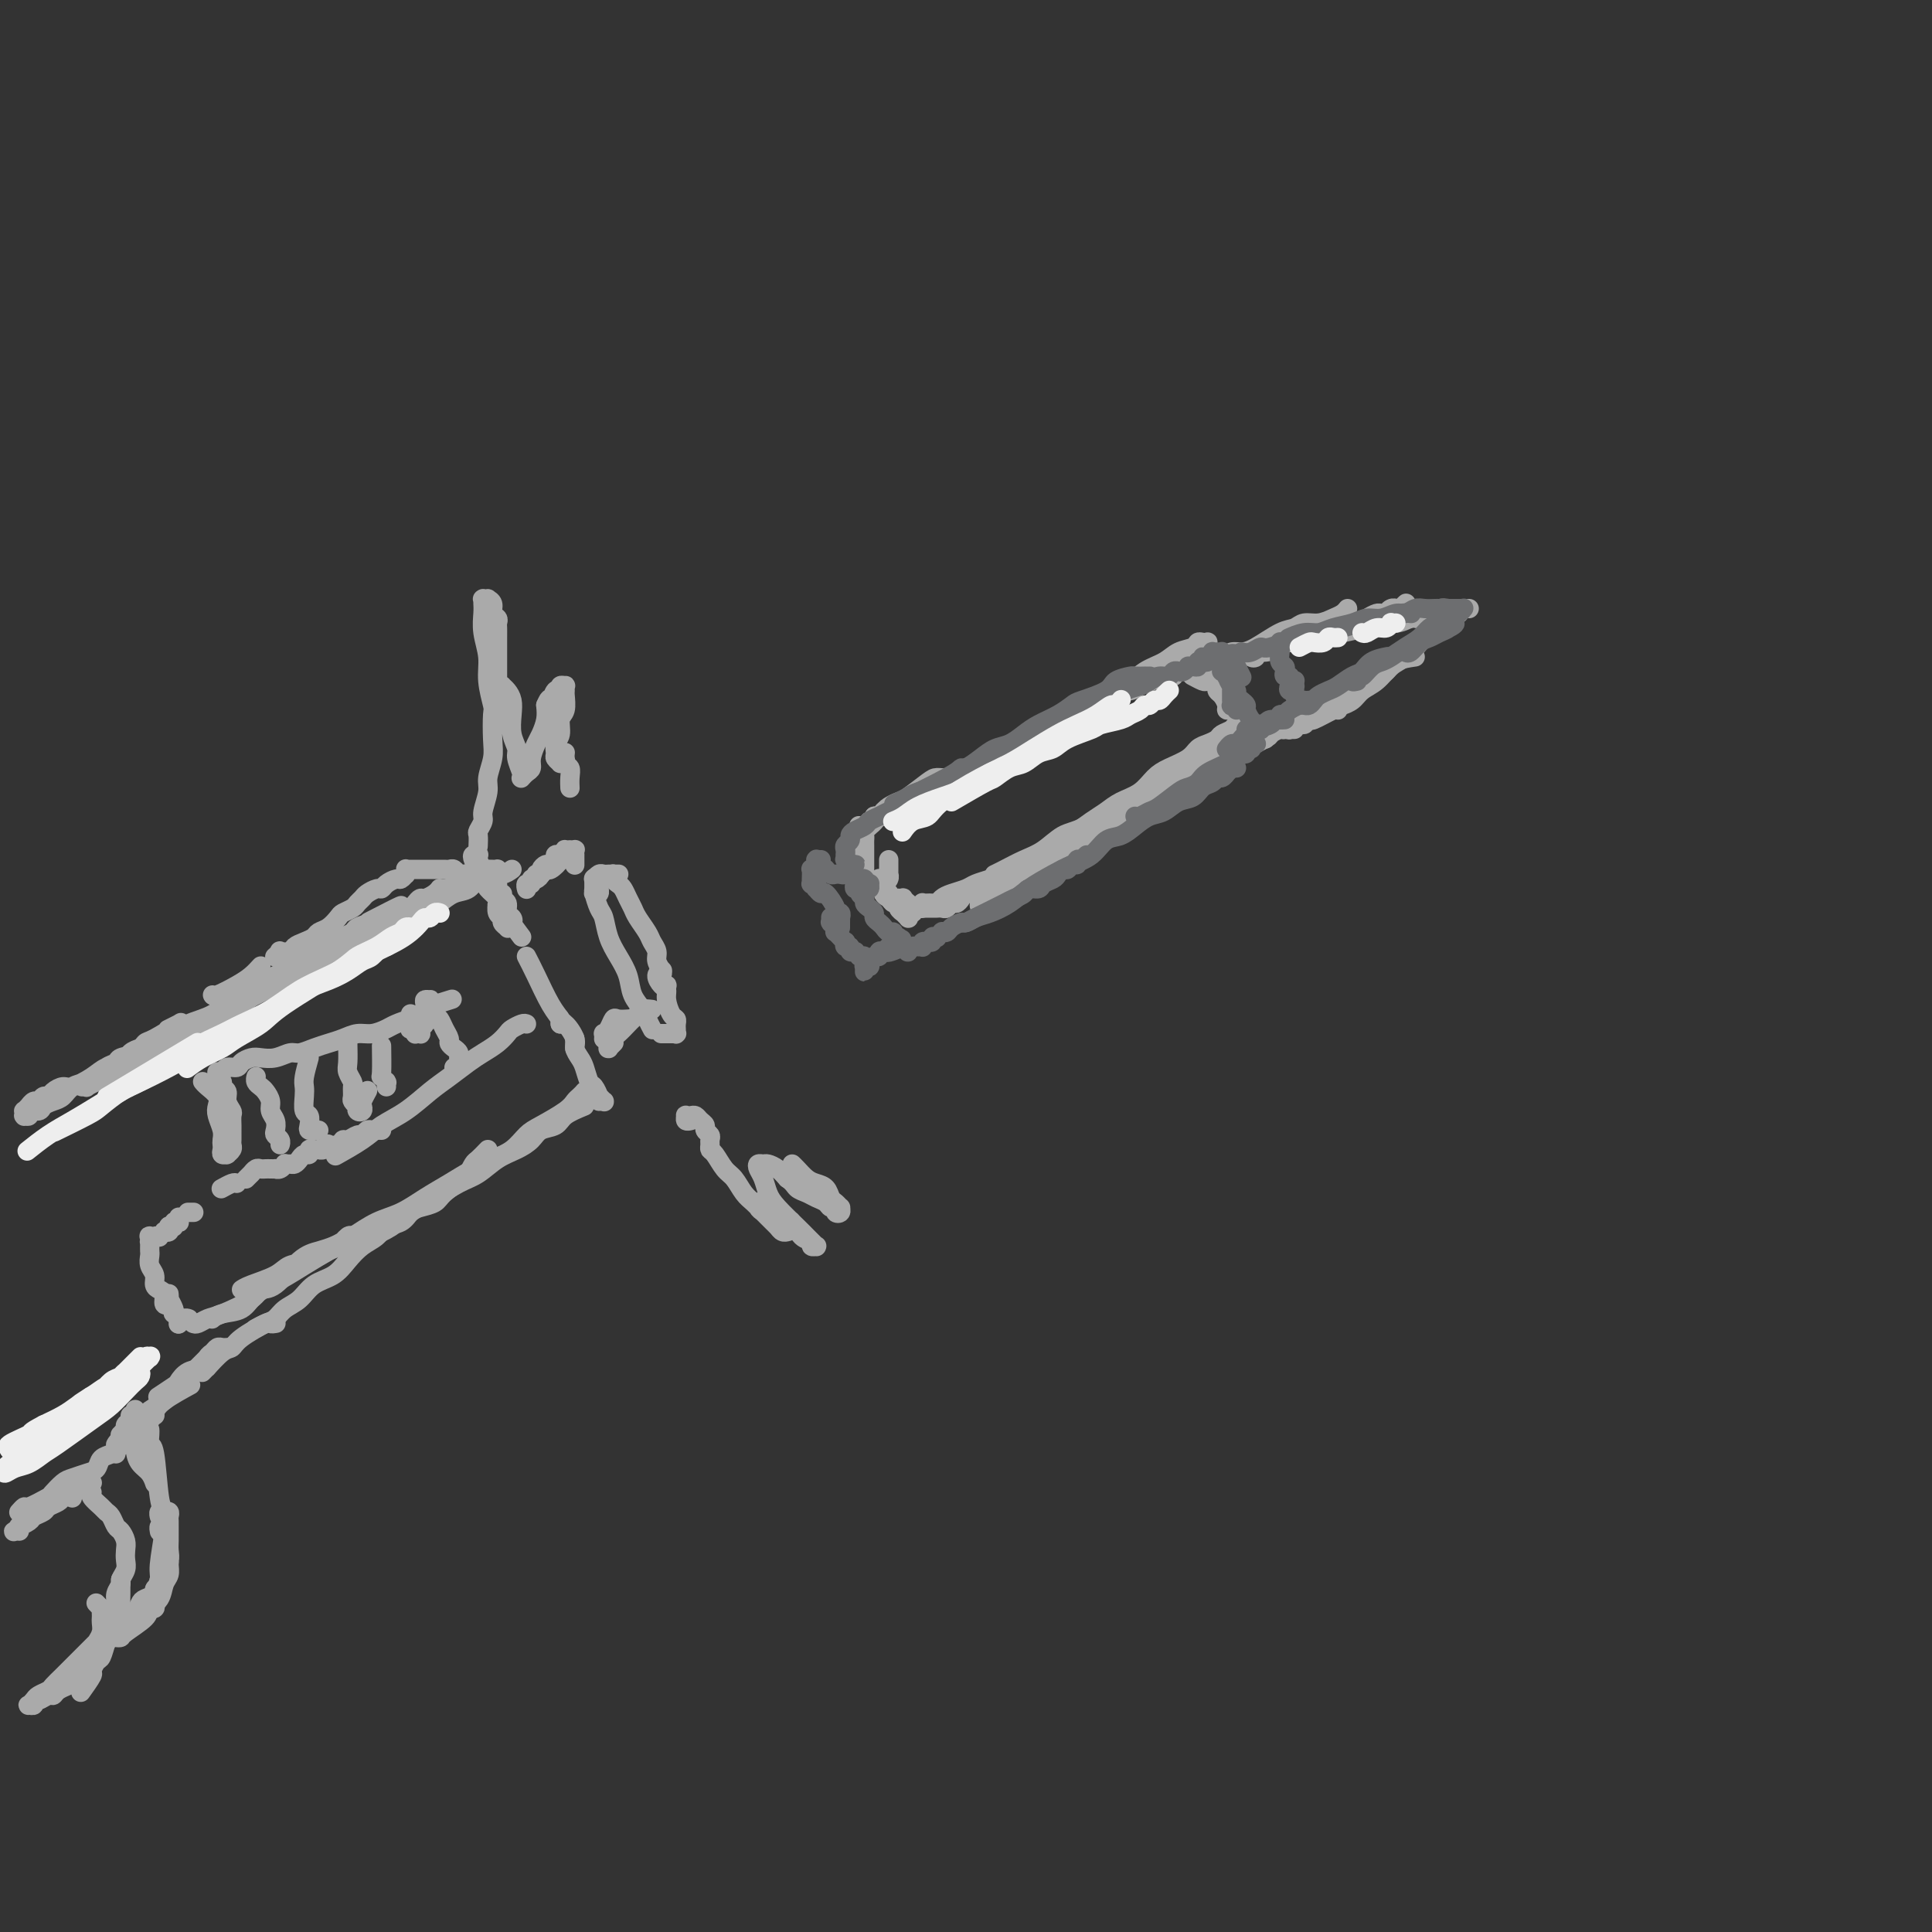 <svg viewBox='0 0 400 400' version='1.1' xmlns='http://www.w3.org/2000/svg' xmlns:xlink='http://www.w3.org/1999/xlink'><rect x="0" y="0" width="400" height="400" fill="#333333" stroke="none"/><g fill='none' stroke='rgb(170,170,170)' stroke-width='4' stroke-linecap='round' stroke-linejoin='round'><path d='M291,125c0.009,-0.008 0.017,-0.016 0,0c-0.017,0.016 -0.061,0.057 0,0c0.061,-0.057 0.227,-0.211 0,0c-0.227,0.211 -0.848,0.788 -1,1c-0.152,0.212 0.166,0.061 0,0c-0.166,-0.061 -0.814,-0.030 -1,0c-0.186,0.030 0.091,0.061 0,0c-0.091,-0.061 -0.548,-0.213 -1,0c-0.452,0.213 -0.897,0.792 -1,1c-0.103,0.208 0.138,0.046 0,0c-0.138,-0.046 -0.655,0.025 -1,0c-0.345,-0.025 -0.519,-0.147 -1,0c-0.481,0.147 -1.269,0.564 -2,1c-0.731,0.436 -1.406,0.890 -2,1c-0.594,0.110 -1.106,-0.124 -2,0c-0.894,0.124 -2.169,0.607 -3,1c-0.831,0.393 -1.220,0.697 -2,1c-0.780,0.303 -1.953,0.607 -3,1c-1.047,0.393 -1.968,0.876 -3,1c-1.032,0.124 -2.175,-0.111 -3,0c-0.825,0.111 -1.332,0.569 -2,1c-0.668,0.431 -1.495,0.834 -2,1c-0.505,0.166 -0.687,0.093 -1,0c-0.313,-0.093 -0.759,-0.206 -1,0c-0.241,0.206 -0.279,0.732 0,1c0.279,0.268 0.874,0.278 1,0c0.126,-0.278 -0.216,-0.844 0,-1c0.216,-0.156 0.991,0.099 2,0c1.009,-0.099 2.254,-0.551 3,-1c0.746,-0.449 0.994,-0.893 2,-1c1.006,-0.107 2.771,0.125 4,0c1.229,-0.125 1.922,-0.607 3,-1c1.078,-0.393 2.542,-0.696 4,-1c1.458,-0.304 2.910,-0.607 4,-1c1.090,-0.393 1.819,-0.876 3,-1c1.181,-0.124 2.814,0.110 4,0c1.186,-0.110 1.926,-0.566 3,-1c1.074,-0.434 2.481,-0.848 3,-1c0.519,-0.152 0.148,-0.044 0,0c-0.148,0.044 -0.074,0.022 0,0'/><path d='M292,128c0.357,-0.022 0.715,-0.044 1,0c0.285,0.044 0.499,0.155 1,0c0.501,-0.155 1.291,-0.578 2,-1c0.709,-0.422 1.339,-0.845 2,-1c0.661,-0.155 1.352,-0.041 2,0c0.648,0.041 1.251,0.011 2,0c0.749,-0.011 1.642,-0.003 2,0c0.358,0.003 0.179,0.002 0,0'/><path d='M295,128c0.032,0.001 0.064,0.001 0,0c-0.064,-0.001 -0.224,-0.004 0,0c0.224,0.004 0.834,0.015 1,0c0.166,-0.015 -0.110,-0.057 0,0c0.110,0.057 0.608,0.211 1,0c0.392,-0.211 0.678,-0.789 1,-1c0.322,-0.211 0.678,-0.057 1,0c0.322,0.057 0.608,0.015 1,0c0.392,-0.015 0.891,-0.004 1,0c0.109,0.004 -0.171,0.000 0,0c0.171,-0.000 0.794,0.003 1,0c0.206,-0.003 -0.004,-0.012 0,0c0.004,0.012 0.223,0.045 0,0c-0.223,-0.045 -0.889,-0.167 -1,0c-0.111,0.167 0.333,0.624 0,1c-0.333,0.376 -1.443,0.671 -2,1c-0.557,0.329 -0.561,0.692 -1,1c-0.439,0.308 -1.314,0.562 -2,1c-0.686,0.438 -1.185,1.062 -2,2c-0.815,0.938 -1.947,2.191 -3,3c-1.053,0.809 -2.027,1.173 -3,2c-0.973,0.827 -1.946,2.117 -3,3c-1.054,0.883 -2.190,1.360 -3,2c-0.810,0.640 -1.295,1.441 -2,2c-0.705,0.559 -1.630,0.874 -2,1c-0.370,0.126 -0.185,0.063 0,0'/><path d='M293,136c-1.514,0.220 -3.028,0.439 -4,1c-0.972,0.561 -1.401,1.463 -2,2c-0.599,0.537 -1.368,0.707 -2,1c-0.632,0.293 -1.129,0.708 -2,1c-0.871,0.292 -2.118,0.460 -3,1c-0.882,0.540 -1.399,1.451 -2,2c-0.601,0.549 -1.285,0.735 -2,1c-0.715,0.265 -1.460,0.607 -2,1c-0.540,0.393 -0.876,0.837 -1,1c-0.124,0.163 -0.035,0.047 0,0c0.035,-0.047 0.018,-0.023 0,0'/><path d='M277,147c0.015,-0.235 0.029,-0.470 -1,0c-1.029,0.470 -3.103,1.646 -4,2c-0.897,0.354 -0.619,-0.116 -1,0c-0.381,0.116 -1.422,0.816 -2,1c-0.578,0.184 -0.692,-0.147 -1,0c-0.308,0.147 -0.811,0.771 -1,1c-0.189,0.229 -0.064,0.061 0,0c0.064,-0.061 0.069,-0.016 0,0c-0.069,0.016 -0.211,0.004 0,0c0.211,-0.004 0.775,-0.001 1,0c0.225,0.001 0.113,0.001 0,0'/><path d='M270,149c0.170,0.455 0.340,0.909 0,1c-0.340,0.091 -1.191,-0.182 -2,0c-0.809,0.182 -1.576,0.820 -2,1c-0.424,0.180 -0.505,-0.096 -1,0c-0.495,0.096 -1.402,0.564 -2,1c-0.598,0.436 -0.885,0.839 -1,1c-0.115,0.161 -0.057,0.081 0,0'/><path d='M255,140c-0.000,-0.030 -0.000,-0.061 0,0c0.000,0.061 0.000,0.212 0,0c-0.000,-0.212 -0.000,-0.789 0,-1c0.000,-0.211 0.001,-0.057 0,0c-0.001,0.057 -0.004,0.015 0,0c0.004,-0.015 0.016,-0.004 0,0c-0.016,0.004 -0.061,0.001 0,0c0.061,-0.001 0.226,-0.000 0,0c-0.226,0.000 -0.845,0.000 -1,0c-0.155,-0.000 0.155,-0.000 0,0c-0.155,0.000 -0.773,0.000 -1,0c-0.227,-0.000 -0.061,-0.000 0,0c0.061,0.000 0.017,0.000 0,0c-0.017,-0.000 -0.009,-0.000 0,0'/><path d='M253,138c-0.000,-0.009 -0.000,-0.017 0,0c0.000,0.017 0.001,0.060 0,0c-0.001,-0.060 -0.004,-0.223 0,0c0.004,0.223 0.015,0.833 0,1c-0.015,0.167 -0.057,-0.110 0,0c0.057,0.110 0.214,0.606 0,1c-0.214,0.394 -0.800,0.686 -1,1c-0.200,0.314 -0.016,0.648 0,1c0.016,0.352 -0.136,0.720 0,1c0.136,0.280 0.561,0.470 1,1c0.439,0.530 0.892,1.399 1,2c0.108,0.601 -0.130,0.934 0,1c0.130,0.066 0.627,-0.136 1,0c0.373,0.136 0.622,0.611 1,1c0.378,0.389 0.885,0.692 1,1c0.115,0.308 -0.161,0.621 0,1c0.161,0.379 0.760,0.822 1,1c0.240,0.178 0.120,0.089 0,0'/><path d='M258,153c-0.000,0.000 -0.000,0.000 0,0c0.000,-0.000 0.000,-0.000 0,0c-0.000,0.000 -0.000,0.001 0,0c0.000,-0.001 0.000,-0.003 0,0c-0.000,0.003 -0.000,0.011 0,0c0.000,-0.011 0.001,-0.041 0,0c-0.001,0.041 -0.004,0.151 0,0c0.004,-0.151 0.015,-0.565 0,-1c-0.015,-0.435 -0.057,-0.890 0,-1c0.057,-0.110 0.211,0.125 0,0c-0.211,-0.125 -0.788,-0.611 -1,-1c-0.212,-0.389 -0.061,-0.682 0,-1c0.061,-0.318 0.031,-0.663 0,-1c-0.031,-0.337 -0.065,-0.668 0,-1c0.065,-0.332 0.228,-0.667 0,-1c-0.228,-0.333 -0.849,-0.664 -1,-1c-0.151,-0.336 0.166,-0.678 0,-1c-0.166,-0.322 -0.814,-0.626 -1,-1c-0.186,-0.374 0.091,-0.818 0,-1c-0.091,-0.182 -0.550,-0.101 -1,0c-0.450,0.101 -0.891,0.223 -1,0c-0.109,-0.223 0.115,-0.791 0,-1c-0.115,-0.209 -0.568,-0.060 -1,0c-0.432,0.060 -0.844,0.030 -1,0c-0.156,-0.030 -0.056,-0.061 0,0c0.056,0.061 0.068,0.213 0,0c-0.068,-0.213 -0.214,-0.793 0,-1c0.214,-0.207 0.789,-0.041 1,0c0.211,0.041 0.056,-0.041 0,0c-0.056,0.041 -0.015,0.207 0,0c0.015,-0.207 0.004,-0.786 0,-1c-0.004,-0.214 -0.001,-0.061 0,0c0.001,0.061 0.000,0.030 0,0c-0.000,-0.030 -0.000,-0.061 0,0c0.000,0.061 0.000,0.212 0,0c-0.000,-0.212 -0.000,-0.789 0,-1c0.000,-0.211 0.000,-0.057 0,0c-0.000,0.057 -0.000,0.015 0,0c0.000,-0.015 0.000,-0.004 0,0c-0.000,0.004 -0.000,0.002 0,0'/><path d='M257,149c-0.002,-0.009 -0.004,-0.017 0,0c0.004,0.017 0.013,0.060 0,0c-0.013,-0.060 -0.049,-0.223 0,0c0.049,0.223 0.183,0.833 0,1c-0.183,0.167 -0.682,-0.110 -1,0c-0.318,0.110 -0.456,0.606 -1,1c-0.544,0.394 -1.495,0.686 -2,1c-0.505,0.314 -0.565,0.651 -1,1c-0.435,0.349 -1.246,0.711 -2,1c-0.754,0.289 -1.450,0.504 -2,1c-0.550,0.496 -0.955,1.274 -2,2c-1.045,0.726 -2.730,1.402 -4,2c-1.270,0.598 -2.125,1.118 -3,2c-0.875,0.882 -1.771,2.124 -3,3c-1.229,0.876 -2.791,1.385 -4,2c-1.209,0.615 -2.064,1.335 -3,2c-0.936,0.665 -1.953,1.273 -3,2c-1.047,0.727 -2.123,1.571 -3,2c-0.877,0.429 -1.555,0.441 -2,1c-0.445,0.559 -0.655,1.665 -1,2c-0.345,0.335 -0.824,-0.102 -1,0c-0.176,0.102 -0.050,0.743 0,1c0.050,0.257 0.025,0.128 0,0'/><path d='M250,160c0.371,-0.340 0.742,-0.679 1,-1c0.258,-0.321 0.403,-0.623 1,-1c0.597,-0.377 1.646,-0.830 2,-1c0.354,-0.170 0.013,-0.056 0,0c-0.013,0.056 0.303,0.056 0,0c-0.303,-0.056 -1.224,-0.166 -2,0c-0.776,0.166 -1.407,0.610 -2,1c-0.593,0.390 -1.148,0.727 -2,1c-0.852,0.273 -2.001,0.481 -3,1c-0.999,0.519 -1.849,1.349 -3,2c-1.151,0.651 -2.604,1.122 -4,2c-1.396,0.878 -2.735,2.163 -4,3c-1.265,0.837 -2.457,1.225 -4,2c-1.543,0.775 -3.438,1.935 -5,3c-1.562,1.065 -2.791,2.033 -4,3c-1.209,0.967 -2.398,1.932 -4,3c-1.602,1.068 -3.616,2.237 -5,3c-1.384,0.763 -2.136,1.119 -3,2c-0.864,0.881 -1.840,2.288 -3,3c-1.160,0.712 -2.505,0.730 -3,1c-0.495,0.270 -0.142,0.791 0,1c0.142,0.209 0.071,0.104 0,0'/><path d='M247,161c-0.226,-0.312 -0.452,-0.624 0,-1c0.452,-0.376 1.582,-0.815 2,-1c0.418,-0.185 0.123,-0.117 0,0c-0.123,0.117 -0.073,0.283 0,0c0.073,-0.283 0.168,-1.015 0,-1c-0.168,0.015 -0.600,0.776 -1,1c-0.400,0.224 -0.769,-0.091 -1,0c-0.231,0.091 -0.324,0.588 -1,1c-0.676,0.412 -1.934,0.741 -3,1c-1.066,0.259 -1.940,0.449 -3,1c-1.060,0.551 -2.306,1.464 -3,2c-0.694,0.536 -0.835,0.696 -3,2c-2.165,1.304 -6.355,3.754 -9,5c-2.645,1.246 -3.746,1.290 -5,2c-1.254,0.710 -2.662,2.085 -4,3c-1.338,0.915 -2.606,1.369 -4,2c-1.394,0.631 -2.914,1.439 -4,2c-1.086,0.561 -1.739,0.875 -2,1c-0.261,0.125 -0.131,0.063 0,0'/><path d='M243,140c0.176,-0.412 0.352,-0.823 -2,0c-2.352,0.823 -7.233,2.882 -10,4c-2.767,1.118 -3.419,1.296 -5,2c-1.581,0.704 -4.091,1.935 -6,3c-1.909,1.065 -3.216,1.963 -5,3c-1.784,1.037 -4.044,2.211 -6,3c-1.956,0.789 -3.607,1.191 -5,2c-1.393,0.809 -2.529,2.026 -4,3c-1.471,0.974 -3.277,1.707 -4,2c-0.723,0.293 -0.361,0.147 0,0'/><path d='M250,134c-0.023,-0.421 -0.046,-0.842 0,-1c0.046,-0.158 0.161,-0.054 0,0c-0.161,0.054 -0.597,0.059 -1,0c-0.403,-0.059 -0.772,-0.182 -1,0c-0.228,0.182 -0.316,0.671 -1,1c-0.684,0.329 -1.964,0.500 -3,1c-1.036,0.500 -1.828,1.330 -3,2c-1.172,0.670 -2.725,1.178 -4,2c-1.275,0.822 -2.274,1.956 -4,3c-1.726,1.044 -4.179,1.997 -6,3c-1.821,1.003 -3.010,2.057 -5,3c-1.990,0.943 -4.782,1.775 -7,3c-2.218,1.225 -3.861,2.842 -6,4c-2.139,1.158 -4.775,1.857 -7,3c-2.225,1.143 -4.038,2.731 -6,4c-1.962,1.269 -4.074,2.221 -6,3c-1.926,0.779 -3.665,1.386 -5,2c-1.335,0.614 -2.265,1.237 -3,2c-0.735,0.763 -1.275,1.667 -2,2c-0.725,0.333 -1.636,0.095 -2,0c-0.364,-0.095 -0.182,-0.048 0,0'/><path d='M200,160c0.180,-0.505 0.360,-1.010 0,-1c-0.360,0.010 -1.259,0.535 -2,1c-0.741,0.465 -1.325,0.870 -2,1c-0.675,0.130 -1.441,-0.015 -2,0c-0.559,0.015 -0.909,0.189 -2,1c-1.091,0.811 -2.922,2.260 -4,3c-1.078,0.740 -1.403,0.773 -2,1c-0.597,0.227 -1.466,0.649 -2,1c-0.534,0.351 -0.731,0.630 -1,1c-0.269,0.370 -0.608,0.831 -1,1c-0.392,0.169 -0.836,0.045 -1,0c-0.164,-0.045 -0.047,-0.013 0,0c0.047,0.013 0.023,0.006 0,0'/><path d='M183,169c-0.145,-0.420 -0.290,-0.841 0,-1c0.290,-0.159 1.016,-0.058 1,0c-0.016,0.058 -0.774,0.072 -1,0c-0.226,-0.072 0.079,-0.230 0,0c-0.079,0.230 -0.542,0.849 -1,1c-0.458,0.151 -0.911,-0.167 -1,0c-0.089,0.167 0.186,0.818 0,1c-0.186,0.182 -0.835,-0.106 -1,0c-0.165,0.106 0.152,0.605 0,1c-0.152,0.395 -0.773,0.687 -1,1c-0.227,0.313 -0.061,0.646 0,1c0.061,0.354 0.016,0.729 0,1c-0.016,0.271 -0.004,0.440 0,1c0.004,0.560 0.001,1.513 0,2c-0.001,0.487 -0.000,0.509 0,1c0.000,0.491 0.000,1.451 0,2c-0.000,0.549 -0.000,0.686 0,1c0.000,0.314 0.000,0.804 0,1c-0.000,0.196 -0.000,0.098 0,0'/><path d='M182,182c0.002,-0.009 0.005,-0.018 0,0c-0.005,0.018 -0.016,0.064 0,0c0.016,-0.064 0.060,-0.239 0,0c-0.060,0.239 -0.224,0.891 0,1c0.224,0.109 0.835,-0.325 1,0c0.165,0.325 -0.114,1.410 0,2c0.114,0.590 0.623,0.684 1,1c0.377,0.316 0.622,0.854 1,1c0.378,0.146 0.890,-0.101 1,0c0.110,0.101 -0.181,0.549 0,1c0.181,0.451 0.833,0.905 1,1c0.167,0.095 -0.151,-0.170 0,0c0.151,0.170 0.771,0.773 1,1c0.229,0.227 0.065,0.076 0,0c-0.065,-0.076 -0.033,-0.077 0,0c0.033,0.077 0.065,0.231 0,0c-0.065,-0.231 -0.229,-0.847 0,-1c0.229,-0.153 0.850,0.156 1,0c0.150,-0.156 -0.170,-0.778 0,-1c0.170,-0.222 0.830,-0.045 1,0c0.170,0.045 -0.150,-0.040 0,0c0.150,0.040 0.772,0.207 1,0c0.228,-0.207 0.064,-0.787 0,-1c-0.064,-0.213 -0.028,-0.057 0,0c0.028,0.057 0.049,0.016 0,0c-0.049,-0.016 -0.168,-0.007 0,0c0.168,0.007 0.624,0.013 1,0c0.376,-0.013 0.671,-0.045 1,0c0.329,0.045 0.692,0.167 1,0c0.308,-0.167 0.561,-0.622 1,-1c0.439,-0.378 1.065,-0.679 2,-1c0.935,-0.321 2.179,-0.662 3,-1c0.821,-0.338 1.220,-0.672 2,-1c0.780,-0.328 1.940,-0.650 3,-1c1.060,-0.350 2.019,-0.727 3,-1c0.981,-0.273 1.984,-0.443 3,-1c1.016,-0.557 2.046,-1.500 3,-2c0.954,-0.500 1.833,-0.557 3,-1c1.167,-0.443 2.622,-1.274 4,-2c1.378,-0.726 2.680,-1.349 4,-2c1.320,-0.651 2.660,-1.329 4,-2c1.340,-0.671 2.680,-1.334 4,-2c1.320,-0.666 2.618,-1.334 4,-2c1.382,-0.666 2.847,-1.330 4,-2c1.153,-0.670 1.996,-1.345 3,-2c1.004,-0.655 2.171,-1.290 3,-2c0.829,-0.710 1.321,-1.496 2,-2c0.679,-0.504 1.543,-0.727 2,-1c0.457,-0.273 0.505,-0.595 1,-1c0.495,-0.405 1.438,-0.893 2,-1c0.562,-0.107 0.743,0.168 1,0c0.257,-0.168 0.591,-0.777 1,-1c0.409,-0.223 0.894,-0.060 1,0c0.106,0.060 -0.168,0.016 0,0c0.168,-0.016 0.776,-0.004 1,0c0.224,0.004 0.064,0.001 0,0c-0.064,-0.001 -0.032,-0.001 0,0'/><path d='M258,155c9.816,-5.011 1.857,-1.540 -1,0c-2.857,1.540 -0.611,1.149 0,1c0.611,-0.149 -0.414,-0.055 -1,0c-0.586,0.055 -0.733,0.070 -1,0c-0.267,-0.070 -0.652,-0.225 -1,0c-0.348,0.225 -0.657,0.830 -1,1c-0.343,0.170 -0.721,-0.094 -1,0c-0.279,0.094 -0.460,0.546 -1,1c-0.540,0.454 -1.441,0.910 -2,1c-0.559,0.090 -0.777,-0.186 -1,0c-0.223,0.186 -0.452,0.834 -1,1c-0.548,0.166 -1.416,-0.151 -2,0c-0.584,0.151 -0.885,0.768 -1,1c-0.115,0.232 -0.043,0.077 0,0c0.043,-0.077 0.057,-0.076 0,0c-0.057,0.076 -0.185,0.228 0,0c0.185,-0.228 0.684,-0.835 1,-1c0.316,-0.165 0.451,0.111 1,0c0.549,-0.111 1.513,-0.608 2,-1c0.487,-0.392 0.497,-0.679 1,-1c0.503,-0.321 1.501,-0.678 2,-1c0.499,-0.322 0.501,-0.611 1,-1c0.499,-0.389 1.497,-0.878 2,-1c0.503,-0.122 0.512,0.125 1,0c0.488,-0.125 1.455,-0.621 2,-1c0.545,-0.379 0.668,-0.641 1,-1c0.332,-0.359 0.871,-0.815 1,-1c0.129,-0.185 -0.154,-0.098 0,0c0.154,0.098 0.746,0.207 1,0c0.254,-0.207 0.170,-0.731 0,-1c-0.170,-0.269 -0.428,-0.282 -1,0c-0.572,0.282 -1.460,0.860 -2,1c-0.540,0.140 -0.734,-0.159 -1,0c-0.266,0.159 -0.605,0.774 -1,1c-0.395,0.226 -0.846,0.061 -1,0c-0.154,-0.061 -0.011,-0.019 0,0c0.011,0.019 -0.111,0.015 0,0c0.111,-0.015 0.454,-0.043 1,0c0.546,0.043 1.296,0.155 2,0c0.704,-0.155 1.364,-0.578 2,-1c0.636,-0.422 1.248,-0.844 2,-1c0.752,-0.156 1.643,-0.044 2,0c0.357,0.044 0.178,0.022 0,0'/><path d='M253,141c-0.211,0.008 -0.421,0.016 -1,0c-0.579,-0.016 -1.526,-0.056 -2,0c-0.474,0.056 -0.474,0.207 -1,0c-0.526,-0.207 -1.579,-0.774 -2,-1c-0.421,-0.226 -0.211,-0.113 0,0'/><path d='M252,137c0.242,-0.307 0.484,-0.615 1,-1c0.516,-0.385 1.307,-0.848 2,-1c0.693,-0.152 1.287,0.008 2,0c0.713,-0.008 1.545,-0.183 3,-1c1.455,-0.817 3.534,-2.274 5,-3c1.466,-0.726 2.319,-0.719 3,-1c0.681,-0.281 1.191,-0.850 2,-1c0.809,-0.150 1.916,0.117 3,0c1.084,-0.117 2.146,-0.619 3,-1c0.854,-0.381 1.499,-0.641 2,-1c0.501,-0.359 0.857,-0.817 1,-1c0.143,-0.183 0.071,-0.092 0,0'/><path d='M99,175c-0.009,0.210 -0.018,0.420 0,0c0.018,-0.420 0.061,-1.470 0,-2c-0.061,-0.530 -0.228,-0.538 0,-1c0.228,-0.462 0.849,-1.376 1,-2c0.151,-0.624 -0.170,-0.958 0,-2c0.170,-1.042 0.830,-2.791 1,-4c0.170,-1.209 -0.149,-1.879 0,-3c0.149,-1.121 0.768,-2.694 1,-4c0.232,-1.306 0.077,-2.347 0,-4c-0.077,-1.653 -0.077,-3.919 0,-5c0.077,-1.081 0.231,-0.979 0,-2c-0.231,-1.021 -0.846,-3.166 -1,-5c-0.154,-1.834 0.155,-3.357 0,-5c-0.155,-1.643 -0.773,-3.407 -1,-5c-0.227,-1.593 -0.062,-3.015 0,-4c0.062,-0.985 0.021,-1.532 0,-2c-0.021,-0.468 -0.021,-0.858 0,-1c0.021,-0.142 0.062,-0.036 0,0c-0.062,0.036 -0.228,0.002 0,0c0.228,-0.002 0.849,0.027 1,0c0.151,-0.027 -0.170,-0.109 0,0c0.170,0.109 0.830,0.410 1,1c0.170,0.590 -0.151,1.469 0,2c0.151,0.531 0.772,0.712 1,1c0.228,0.288 0.061,0.681 0,1c-0.061,0.319 -0.016,0.564 0,1c0.016,0.436 0.004,1.064 0,2c-0.004,0.936 -0.001,2.181 0,3c0.001,0.819 0.000,1.214 0,2c-0.000,0.786 0.000,1.965 0,3c-0.000,1.035 -0.001,1.927 0,3c0.001,1.073 0.004,2.327 0,3c-0.004,0.673 -0.015,0.766 0,1c0.015,0.234 0.057,0.610 0,1c-0.057,0.390 -0.211,0.795 0,1c0.211,0.205 0.789,0.211 1,0c0.211,-0.211 0.057,-0.637 0,-1c-0.057,-0.363 -0.015,-0.661 0,-1c0.015,-0.339 0.003,-0.718 0,-1c-0.003,-0.282 0.002,-0.465 0,-1c-0.002,-0.535 -0.011,-1.420 0,-2c0.011,-0.580 0.042,-0.855 0,-1c-0.042,-0.145 -0.156,-0.160 0,0c0.156,0.160 0.582,0.494 1,1c0.418,0.506 0.829,1.184 1,2c0.171,0.816 0.102,1.770 0,3c-0.102,1.230 -0.237,2.736 0,4c0.237,1.264 0.847,2.287 1,3c0.153,0.713 -0.153,1.116 0,2c0.153,0.884 0.763,2.248 1,3c0.237,0.752 0.101,0.890 0,1c-0.101,0.110 -0.168,0.191 0,0c0.168,-0.191 0.570,-0.655 1,-1c0.430,-0.345 0.890,-0.571 1,-1c0.110,-0.429 -0.128,-1.063 0,-2c0.128,-0.937 0.622,-2.179 1,-3c0.378,-0.821 0.640,-1.221 1,-2c0.360,-0.779 0.817,-1.937 1,-3c0.183,-1.063 0.091,-2.032 0,-3'/><path d='M113,146c0.957,-2.266 0.849,-0.933 1,-1c0.151,-0.067 0.562,-1.536 1,-2c0.438,-0.464 0.902,0.075 1,0c0.098,-0.075 -0.170,-0.765 0,-1c0.170,-0.235 0.779,-0.014 1,0c0.221,0.014 0.055,-0.177 0,0c-0.055,0.177 0.000,0.723 0,1c-0.000,0.277 -0.056,0.287 0,1c0.056,0.713 0.226,2.131 0,3c-0.226,0.869 -0.846,1.188 -1,2c-0.154,0.812 0.159,2.116 0,3c-0.159,0.884 -0.790,1.347 -1,2c-0.210,0.653 -0.000,1.496 0,2c0.000,0.504 -0.210,0.668 0,1c0.210,0.332 0.841,0.831 1,1c0.159,0.169 -0.154,0.007 0,0c0.154,-0.007 0.773,0.142 1,0c0.227,-0.142 0.061,-0.576 0,-1c-0.061,-0.424 -0.017,-0.839 0,-1c0.017,-0.161 0.008,-0.069 0,0c-0.008,0.069 -0.016,0.115 0,0c0.016,-0.115 0.057,-0.391 0,0c-0.057,0.391 -0.211,1.450 0,2c0.211,0.550 0.789,0.591 1,1c0.211,0.409 0.057,1.187 0,2c-0.057,0.813 -0.016,1.661 0,2c0.016,0.339 0.008,0.170 0,0'/><path d='M143,232c0.115,-0.030 0.230,-0.060 0,0c-0.230,0.060 -0.805,0.212 -1,0c-0.195,-0.212 -0.011,-0.786 0,-1c0.011,-0.214 -0.151,-0.069 0,0c0.151,0.069 0.614,0.060 1,0c0.386,-0.060 0.696,-0.171 1,0c0.304,0.171 0.603,0.623 1,1c0.397,0.377 0.891,0.678 1,1c0.109,0.322 -0.168,0.664 0,1c0.168,0.336 0.779,0.665 1,1c0.221,0.335 0.051,0.674 0,1c-0.051,0.326 0.017,0.639 0,1c-0.017,0.361 -0.118,0.772 0,1c0.118,0.228 0.454,0.274 1,1c0.546,0.726 1.301,2.134 2,3c0.699,0.866 1.343,1.192 2,2c0.657,0.808 1.328,2.100 2,3c0.672,0.900 1.346,1.408 2,2c0.654,0.592 1.289,1.269 2,2c0.711,0.731 1.498,1.516 2,2c0.502,0.484 0.720,0.666 1,1c0.280,0.334 0.623,0.820 1,1c0.377,0.180 0.788,0.056 1,0c0.212,-0.056 0.226,-0.042 0,0c-0.226,0.042 -0.692,0.114 -1,0c-0.308,-0.114 -0.460,-0.412 -1,-1c-0.540,-0.588 -1.470,-1.464 -2,-2c-0.530,-0.536 -0.660,-0.732 -1,-1c-0.340,-0.268 -0.890,-0.607 -1,-1c-0.110,-0.393 0.222,-0.839 0,-1c-0.222,-0.161 -0.996,-0.037 -1,0c-0.004,0.037 0.761,-0.015 1,0c0.239,0.015 -0.049,0.096 0,0c0.049,-0.096 0.435,-0.369 1,0c0.565,0.369 1.308,1.380 2,2c0.692,0.620 1.333,0.849 2,1c0.667,0.151 1.359,0.222 2,1c0.641,0.778 1.229,2.261 2,3c0.771,0.739 1.724,0.735 2,1c0.276,0.265 -0.125,0.800 0,1c0.125,0.200 0.777,0.065 1,0c0.223,-0.065 0.017,-0.060 0,0c-0.017,0.060 0.154,0.175 0,0c-0.154,-0.175 -0.633,-0.640 -1,-1c-0.367,-0.360 -0.623,-0.614 -1,-1c-0.377,-0.386 -0.875,-0.905 -2,-2c-1.125,-1.095 -2.877,-2.766 -4,-4c-1.123,-1.234 -1.618,-2.029 -2,-3c-0.382,-0.971 -0.650,-2.117 -1,-3c-0.350,-0.883 -0.781,-1.502 -1,-2c-0.219,-0.498 -0.224,-0.874 0,-1c0.224,-0.126 0.679,-0.003 1,0c0.321,0.003 0.510,-0.115 1,0c0.490,0.115 1.283,0.461 2,1c0.717,0.539 1.359,1.269 2,2'/><path d='M163,244c1.284,0.870 1.496,1.543 2,2c0.504,0.457 1.302,0.696 2,1c0.698,0.304 1.296,0.673 2,1c0.704,0.327 1.513,0.610 2,1c0.487,0.390 0.652,0.885 1,1c0.348,0.115 0.879,-0.150 1,0c0.121,0.150 -0.167,0.717 0,1c0.167,0.283 0.788,0.284 1,0c0.212,-0.284 0.016,-0.853 0,-1c-0.016,-0.147 0.147,0.129 0,0c-0.147,-0.129 -0.606,-0.664 -1,-1c-0.394,-0.336 -0.725,-0.475 -1,-1c-0.275,-0.525 -0.494,-1.437 -1,-2c-0.506,-0.563 -1.299,-0.778 -2,-1c-0.701,-0.222 -1.312,-0.451 -2,-1c-0.688,-0.549 -1.455,-1.417 -2,-2c-0.545,-0.583 -0.870,-0.881 -1,-1c-0.130,-0.119 -0.065,-0.060 0,0'/><path d='M123,185c0.002,0.001 0.004,0.001 0,0c-0.004,-0.001 -0.015,-0.004 0,0c0.015,0.004 0.057,0.016 0,0c-0.057,-0.016 -0.212,-0.061 0,0c0.212,0.061 0.790,0.228 1,0c0.210,-0.228 0.053,-0.849 0,-1c-0.053,-0.151 -0.000,0.170 0,0c0.000,-0.170 -0.053,-0.830 0,-1c0.053,-0.170 0.210,0.149 0,0c-0.210,-0.149 -0.788,-0.765 -1,-1c-0.212,-0.235 -0.058,-0.090 0,0c0.058,0.090 0.018,0.125 0,0c-0.018,-0.125 -0.016,-0.411 0,0c0.016,0.411 0.045,1.520 0,2c-0.045,0.480 -0.164,0.333 0,1c0.164,0.667 0.611,2.148 1,3c0.389,0.852 0.719,1.074 1,2c0.281,0.926 0.513,2.555 1,4c0.487,1.445 1.229,2.704 2,4c0.771,1.296 1.569,2.628 2,4c0.431,1.372 0.494,2.785 1,4c0.506,1.215 1.455,2.233 2,3c0.545,0.767 0.685,1.283 1,2c0.315,0.717 0.804,1.633 1,2c0.196,0.367 0.098,0.183 0,0'/><path d='M123,184c0.000,-0.415 0.000,-0.829 0,-1c-0.000,-0.171 -0.001,-0.097 0,0c0.001,0.097 0.003,0.218 0,0c-0.003,-0.218 -0.012,-0.776 0,-1c0.012,-0.224 0.045,-0.112 0,0c-0.045,0.112 -0.167,0.226 0,0c0.167,-0.226 0.623,-0.793 1,-1c0.377,-0.207 0.676,-0.056 1,0c0.324,0.056 0.675,0.015 1,0c0.325,-0.015 0.624,-0.004 1,0c0.376,0.004 0.829,0.001 1,0c0.171,-0.001 0.060,-0.001 0,0c-0.060,0.001 -0.069,0.003 0,0c0.069,-0.003 0.218,-0.012 0,0c-0.218,0.012 -0.801,0.044 -1,0c-0.199,-0.044 -0.012,-0.164 0,0c0.012,0.164 -0.151,0.610 0,1c0.151,0.390 0.617,0.722 1,1c0.383,0.278 0.684,0.501 1,1c0.316,0.499 0.648,1.274 1,2c0.352,0.726 0.725,1.402 1,2c0.275,0.598 0.451,1.119 1,2c0.549,0.881 1.471,2.124 2,3c0.529,0.876 0.664,1.387 1,2c0.336,0.613 0.874,1.330 1,2c0.126,0.670 -0.159,1.294 0,2c0.159,0.706 0.760,1.495 1,2c0.240,0.505 0.117,0.728 0,1c-0.117,0.272 -0.227,0.595 0,1c0.227,0.405 0.793,0.893 1,1c0.207,0.107 0.055,-0.167 0,0c-0.055,0.167 -0.015,0.776 0,1c0.015,0.224 0.004,0.064 0,0c-0.004,-0.064 -0.002,-0.032 0,0'/><path d='M137,201c0.135,-0.058 0.270,-0.116 0,0c-0.270,0.116 -0.945,0.406 -1,1c-0.055,0.594 0.511,1.493 1,2c0.489,0.507 0.902,0.622 1,1c0.098,0.378 -0.117,1.019 0,2c0.117,0.981 0.567,2.302 1,3c0.433,0.698 0.848,0.775 1,1c0.152,0.225 0.041,0.600 0,1c-0.041,0.400 -0.011,0.825 0,1c0.011,0.175 0.004,0.099 0,0c-0.004,-0.099 -0.005,-0.223 0,0c0.005,0.223 0.016,0.792 0,1c-0.016,0.208 -0.061,0.056 0,0c0.061,-0.056 0.226,-0.015 0,0c-0.226,0.015 -0.844,0.004 -1,0c-0.156,-0.004 0.151,-0.001 0,0c-0.151,0.001 -0.758,0.000 -1,0c-0.242,-0.000 -0.117,-0.000 0,0c0.117,0.000 0.227,0.000 0,0c-0.227,-0.000 -0.792,-0.000 -1,0c-0.208,0.000 -0.059,0.000 0,0c0.059,-0.000 0.030,-0.000 0,0'/><path d='M119,179c0.000,-0.030 0.000,-0.061 0,0c-0.000,0.061 -0.000,0.212 0,0c0.000,-0.212 0.000,-0.788 0,-1c-0.000,-0.212 -0.000,-0.061 0,0c0.000,0.061 0.000,0.031 0,0c-0.000,-0.031 -0.000,-0.065 0,0c0.000,0.065 0.001,0.228 0,0c-0.001,-0.228 -0.004,-0.846 0,-1c0.004,-0.154 0.015,0.155 0,0c-0.015,-0.155 -0.057,-0.774 0,-1c0.057,-0.226 0.211,-0.061 0,0c-0.211,0.061 -0.789,0.016 -1,0c-0.211,-0.016 -0.057,-0.004 0,0c0.057,0.004 0.015,0.001 0,0c-0.015,-0.001 -0.004,-0.000 0,0c0.004,0.000 0.001,0.000 0,0c-0.001,-0.000 -0.000,-0.000 0,0c0.000,0.000 0.000,0.000 0,0c-0.000,-0.000 -0.000,-0.000 0,0'/><path d='M118,176c-0.031,0.002 -0.061,0.004 0,0c0.061,-0.004 0.214,-0.015 0,0c-0.214,0.015 -0.794,0.056 -1,0c-0.206,-0.056 -0.039,-0.210 0,0c0.039,0.210 -0.049,0.782 0,1c0.049,0.218 0.234,0.082 0,0c-0.234,-0.082 -0.889,-0.109 -1,0c-0.111,0.109 0.320,0.355 0,1c-0.320,0.645 -1.392,1.690 -2,2c-0.608,0.310 -0.751,-0.113 -1,0c-0.249,0.113 -0.603,0.762 -1,1c-0.397,0.238 -0.838,0.064 -1,0c-0.162,-0.064 -0.043,-0.017 0,0c0.043,0.017 0.012,0.005 0,0c-0.012,-0.005 -0.006,-0.002 0,0'/><path d='M116,177c-0.447,-0.081 -0.894,-0.162 -1,0c-0.106,0.162 0.130,0.568 0,1c-0.130,0.432 -0.626,0.890 -1,1c-0.374,0.110 -0.626,-0.129 -1,0c-0.374,0.129 -0.870,0.627 -1,1c-0.130,0.373 0.105,0.621 0,1c-0.105,0.379 -0.550,0.890 -1,1c-0.450,0.110 -0.905,-0.181 -1,0c-0.095,0.181 0.171,0.833 0,1c-0.171,0.167 -0.778,-0.151 -1,0c-0.222,0.151 -0.060,0.771 0,1c0.060,0.229 0.017,0.065 0,0c-0.017,-0.065 -0.009,-0.033 0,0'/><path d='M116,178c-0.726,0.303 -1.452,0.607 -2,1c-0.548,0.393 -0.918,0.876 -1,1c-0.082,0.124 0.122,-0.111 0,0c-0.122,0.111 -0.571,0.568 -1,1c-0.429,0.432 -0.837,0.838 -1,1c-0.163,0.162 -0.082,0.081 0,0'/><path d='M135,209c-0.758,-0.087 -1.516,-0.174 -2,0c-0.484,0.174 -0.694,0.610 -1,1c-0.306,0.390 -0.708,0.736 -1,1c-0.292,0.264 -0.474,0.448 -1,1c-0.526,0.552 -1.395,1.472 -2,2c-0.605,0.528 -0.947,0.663 -1,1c-0.053,0.337 0.181,0.876 0,1c-0.181,0.124 -0.777,-0.167 -1,0c-0.223,0.167 -0.074,0.790 0,1c0.074,0.210 0.071,0.005 0,0c-0.071,-0.005 -0.211,0.191 0,0c0.211,-0.191 0.775,-0.769 1,-1c0.225,-0.231 0.113,-0.116 0,0'/><path d='M130,211c-0.004,0.000 -0.008,0.001 0,0c0.008,-0.001 0.027,-0.002 0,0c-0.027,0.002 -0.101,0.007 0,0c0.101,-0.007 0.377,-0.026 0,0c-0.377,0.026 -1.407,0.097 -2,0c-0.593,-0.097 -0.747,-0.362 -1,0c-0.253,0.362 -0.604,1.351 -1,2c-0.396,0.649 -0.838,0.958 -1,1c-0.162,0.042 -0.043,-0.185 0,0c0.043,0.185 0.012,0.781 0,1c-0.012,0.219 -0.003,0.063 0,0c0.003,-0.063 0.002,-0.031 0,0'/><path d='M109,198c0.566,1.094 1.132,2.188 2,4c0.868,1.812 2.037,4.341 3,6c0.963,1.659 1.721,2.447 2,3c0.279,0.553 0.080,0.872 0,1c-0.080,0.128 -0.040,0.064 0,0'/><path d='M119,217c0.000,0.083 0.000,0.167 0,0c0.000,-0.167 0.000,-0.583 0,-1c0.000,-0.417 0.000,-0.833 0,-1c0.000,-0.167 0.000,-0.083 0,0'/><path d='M108,194c-1.185,-1.599 -2.370,-3.198 -3,-4c-0.630,-0.802 -0.705,-0.807 -1,-1c-0.295,-0.193 -0.811,-0.575 -1,-1c-0.189,-0.425 -0.051,-0.895 0,-1c0.051,-0.105 0.014,0.154 0,0c-0.014,-0.154 -0.004,-0.720 0,-1c0.004,-0.280 0.001,-0.273 0,0c-0.001,0.273 -0.001,0.812 0,1c0.001,0.188 0.004,0.025 0,0c-0.004,-0.025 -0.016,0.087 0,0c0.016,-0.087 0.061,-0.374 0,0c-0.061,0.374 -0.226,1.408 0,2c0.226,0.592 0.844,0.743 1,1c0.156,0.257 -0.151,0.620 0,1c0.151,0.380 0.760,0.778 1,1c0.240,0.222 0.113,0.268 0,0c-0.113,-0.268 -0.211,-0.849 0,-1c0.211,-0.151 0.732,0.129 1,0c0.268,-0.129 0.283,-0.666 0,-1c-0.283,-0.334 -0.864,-0.466 -1,-1c-0.136,-0.534 0.175,-1.470 0,-2c-0.175,-0.530 -0.834,-0.653 -1,-1c-0.166,-0.347 0.163,-0.919 0,-1c-0.163,-0.081 -0.817,0.330 -1,0c-0.183,-0.330 0.105,-1.401 0,-2c-0.105,-0.599 -0.603,-0.724 -1,-1c-0.397,-0.276 -0.694,-0.701 -1,-1c-0.306,-0.299 -0.621,-0.473 -1,-1c-0.379,-0.527 -0.820,-1.407 -1,-2c-0.180,-0.593 -0.098,-0.899 0,-1c0.098,-0.101 0.212,0.003 0,0c-0.212,-0.003 -0.748,-0.114 -1,0c-0.252,0.114 -0.219,0.453 0,1c0.219,0.547 0.623,1.303 1,2c0.377,0.697 0.728,1.336 1,2c0.272,0.664 0.465,1.353 1,2c0.535,0.647 1.413,1.251 2,2c0.587,0.749 0.882,1.643 1,2c0.118,0.357 0.059,0.179 0,0'/><path d='M117,212c0.114,0.104 0.228,0.207 0,0c-0.228,-0.207 -0.800,-0.725 -1,-1c-0.200,-0.275 -0.030,-0.306 0,0c0.030,0.306 -0.080,0.950 0,1c0.080,0.050 0.350,-0.493 1,0c0.650,0.493 1.680,2.024 2,3c0.320,0.976 -0.069,1.398 0,2c0.069,0.602 0.597,1.385 1,2c0.403,0.615 0.681,1.064 1,2c0.319,0.936 0.678,2.360 1,3c0.322,0.640 0.608,0.497 1,1c0.392,0.503 0.889,1.651 1,2c0.111,0.349 -0.166,-0.103 0,0c0.166,0.103 0.773,0.760 1,1c0.227,0.240 0.075,0.064 0,0c-0.075,-0.064 -0.072,-0.017 0,0c0.072,0.017 0.212,0.005 0,0c-0.212,-0.005 -0.775,-0.001 -1,0c-0.225,0.001 -0.113,0.001 0,0'/><path d='M106,180c-0.636,0.457 -1.272,0.914 -2,1c-0.728,0.086 -1.549,-0.199 -2,0c-0.451,0.199 -0.533,0.883 -1,1c-0.467,0.117 -1.319,-0.331 -2,0c-0.681,0.331 -1.189,1.443 -2,2c-0.811,0.557 -1.923,0.559 -3,1c-1.077,0.441 -2.117,1.320 -3,2c-0.883,0.680 -1.608,1.162 -3,2c-1.392,0.838 -3.452,2.033 -5,3c-1.548,0.967 -2.585,1.705 -3,2c-0.415,0.295 -0.207,0.148 0,0'/><path d='M95,183c-0.336,-0.120 -0.671,-0.239 -1,0c-0.329,0.239 -0.651,0.838 -1,1c-0.349,0.162 -0.726,-0.112 -1,0c-0.274,0.112 -0.447,0.612 -1,1c-0.553,0.388 -1.487,0.665 -2,1c-0.513,0.335 -0.605,0.726 -1,1c-0.395,0.274 -1.095,0.429 -2,1c-0.905,0.571 -2.017,1.556 -3,2c-0.983,0.444 -1.837,0.345 -3,1c-1.163,0.655 -2.636,2.062 -4,3c-1.364,0.938 -2.619,1.406 -4,2c-1.381,0.594 -2.889,1.314 -6,3c-3.111,1.686 -7.827,4.338 -11,6c-3.173,1.662 -4.805,2.334 -6,3c-1.195,0.666 -1.953,1.328 -3,2c-1.047,0.672 -2.384,1.355 -4,2c-1.616,0.645 -3.512,1.250 -5,2c-1.488,0.750 -2.568,1.643 -3,2c-0.432,0.357 -0.216,0.179 0,0'/><path d='M72,194c-0.209,0.132 -0.417,0.263 -2,1c-1.583,0.737 -4.540,2.079 -6,3c-1.460,0.921 -1.422,1.422 -2,2c-0.578,0.578 -1.771,1.232 -3,2c-1.229,0.768 -2.494,1.648 -3,2c-0.506,0.352 -0.253,0.176 0,0'/><path d='M36,218c-1.185,0.452 -2.369,0.905 -4,2c-1.631,1.095 -3.708,2.833 -5,4c-1.292,1.167 -1.798,1.762 -2,2c-0.202,0.238 -0.101,0.119 0,0'/><path d='M121,229c-1.544,0.636 -3.087,1.273 -4,2c-0.913,0.727 -1.195,1.545 -2,2c-0.805,0.455 -2.133,0.549 -3,1c-0.867,0.451 -1.273,1.261 -2,2c-0.727,0.739 -1.775,1.408 -3,2c-1.225,0.592 -2.627,1.106 -4,2c-1.373,0.894 -2.715,2.168 -4,3c-1.285,0.832 -2.512,1.221 -4,2c-1.488,0.779 -3.238,1.948 -5,3c-1.762,1.052 -3.537,1.988 -5,3c-1.463,1.012 -2.612,2.099 -4,3c-1.388,0.901 -3.013,1.614 -4,2c-0.987,0.386 -1.337,0.444 -2,1c-0.663,0.556 -1.640,1.611 -2,2c-0.360,0.389 -0.103,0.111 0,0c0.103,-0.111 0.051,-0.056 0,0'/><path d='M121,226c0.000,0.000 0.000,0.000 0,0c0.000,0.000 0.000,0.000 0,0'/><path d='M121,226c0.090,-0.093 0.179,-0.187 0,0c-0.179,0.187 -0.628,0.654 -1,1c-0.372,0.346 -0.668,0.572 -1,1c-0.332,0.428 -0.700,1.059 -2,2c-1.300,0.941 -3.533,2.191 -5,3c-1.467,0.809 -2.170,1.178 -3,2c-0.830,0.822 -1.789,2.095 -3,3c-1.211,0.905 -2.675,1.440 -4,2c-1.325,0.560 -2.510,1.146 -4,2c-1.490,0.854 -3.286,1.975 -5,3c-1.714,1.025 -3.346,1.954 -5,3c-1.654,1.046 -3.330,2.208 -5,3c-1.670,0.792 -3.334,1.212 -5,2c-1.666,0.788 -3.335,1.943 -5,3c-1.665,1.057 -3.326,2.017 -5,3c-1.674,0.983 -3.362,1.989 -5,3c-1.638,1.011 -3.227,2.026 -5,3c-1.773,0.974 -3.729,1.907 -5,3c-1.271,1.093 -1.857,2.345 -3,3c-1.143,0.655 -2.842,0.712 -4,1c-1.158,0.288 -1.773,0.808 -2,1c-0.227,0.192 -0.065,0.055 0,0c0.065,-0.055 0.032,-0.027 0,0'/><path d='M109,212c-0.216,-0.096 -0.431,-0.191 -1,0c-0.569,0.191 -1.491,0.669 -2,1c-0.509,0.331 -0.604,0.515 -1,1c-0.396,0.485 -1.094,1.273 -2,2c-0.906,0.727 -2.019,1.395 -3,2c-0.981,0.605 -1.830,1.148 -3,2c-1.170,0.852 -2.659,2.012 -4,3c-1.341,0.988 -2.532,1.803 -4,3c-1.468,1.197 -3.214,2.777 -5,4c-1.786,1.223 -3.613,2.091 -5,3c-1.387,0.909 -2.335,1.860 -4,3c-1.665,1.140 -4.047,2.469 -5,3c-0.953,0.531 -0.476,0.266 0,0'/><path d='M79,234c-0.333,-0.009 -0.666,-0.018 -1,0c-0.334,0.018 -0.671,0.061 -1,0c-0.329,-0.061 -0.652,-0.228 -1,0c-0.348,0.228 -0.722,0.849 -1,1c-0.278,0.151 -0.460,-0.170 -1,0c-0.540,0.170 -1.436,0.829 -2,1c-0.564,0.171 -0.795,-0.147 -1,0c-0.205,0.147 -0.385,0.757 -1,1c-0.615,0.243 -1.667,0.118 -2,0c-0.333,-0.118 0.052,-0.227 0,0c-0.052,0.227 -0.540,0.792 -1,1c-0.460,0.208 -0.893,0.060 -1,0c-0.107,-0.060 0.112,-0.031 0,0c-0.112,0.031 -0.555,0.064 -1,0c-0.445,-0.064 -0.893,-0.223 -1,0c-0.107,0.223 0.126,0.830 0,1c-0.126,0.170 -0.612,-0.098 -1,0c-0.388,0.098 -0.678,0.561 -1,1c-0.322,0.439 -0.678,0.853 -1,1c-0.322,0.147 -0.612,0.025 -1,0c-0.388,-0.025 -0.874,0.046 -1,0c-0.126,-0.046 0.107,-0.208 0,0c-0.107,0.208 -0.553,0.788 -1,1c-0.447,0.212 -0.893,0.057 -1,0c-0.107,-0.057 0.126,-0.016 0,0c-0.126,0.016 -0.612,0.008 -1,0c-0.388,-0.008 -0.679,-0.016 -1,0c-0.321,0.016 -0.674,0.056 -1,0c-0.326,-0.056 -0.627,-0.207 -1,0c-0.373,0.207 -0.818,0.774 -1,1c-0.182,0.226 -0.101,0.113 0,0c0.101,-0.113 0.223,-0.226 0,0c-0.223,0.226 -0.791,0.792 -1,1c-0.209,0.208 -0.060,0.060 0,0c0.060,-0.060 0.030,-0.030 0,0'/><path d='M49,245c-0.200,-0.111 -0.400,-0.222 -1,0c-0.600,0.222 -1.600,0.778 -2,1c-0.400,0.222 -0.200,0.111 0,0'/><path d='M40,251c0.113,0.000 0.226,0.000 0,0c-0.226,0.000 -0.793,0.000 -1,0c-0.207,-0.000 -0.056,0.000 0,0c0.056,0.000 0.016,0.000 0,0c-0.016,0.000 -0.008,0.000 0,0'/><path d='M37,252c-0.032,0.415 -0.065,0.829 0,1c0.065,0.171 0.227,0.097 0,0c-0.227,-0.097 -0.844,-0.219 -1,0c-0.156,0.219 0.150,0.777 0,1c-0.150,0.223 -0.757,0.111 -1,0c-0.243,-0.111 -0.122,-0.222 0,0c0.122,0.222 0.244,0.778 0,1c-0.244,0.222 -0.853,0.111 -1,0c-0.147,-0.111 0.167,-0.222 0,0c-0.167,0.222 -0.815,0.777 -1,1c-0.185,0.223 0.094,0.112 0,0c-0.094,-0.112 -0.561,-0.226 -1,0c-0.439,0.226 -0.850,0.793 -1,1c-0.150,0.207 -0.040,0.055 0,0c0.040,-0.055 0.011,-0.014 0,0c-0.011,0.014 -0.003,-0.000 0,0c0.003,0.000 -0.001,0.014 0,0c0.001,-0.014 0.005,-0.056 0,0c-0.005,0.056 -0.019,0.211 0,0c0.019,-0.211 0.072,-0.789 0,-1c-0.072,-0.211 -0.268,-0.057 0,0c0.268,0.057 1.000,0.015 1,0c0.000,-0.015 -0.732,-0.005 -1,0c-0.268,0.005 -0.072,0.005 0,0c0.072,-0.005 0.019,-0.015 0,0c-0.019,0.015 -0.005,0.056 0,0c0.005,-0.056 0.001,-0.208 0,0c-0.001,0.208 -0.000,0.777 0,1c0.000,0.223 0.000,0.100 0,0c-0.000,-0.100 -0.001,-0.179 0,0c0.001,0.179 0.004,0.614 0,1c-0.004,0.386 -0.016,0.723 0,1c0.016,0.277 0.060,0.494 0,1c-0.060,0.506 -0.222,1.300 0,2c0.222,0.700 0.829,1.305 1,2c0.171,0.695 -0.094,1.478 0,2c0.094,0.522 0.547,0.781 1,1c0.453,0.219 0.906,0.398 1,1c0.094,0.602 -0.171,1.625 0,2c0.171,0.375 0.778,0.100 1,0c0.222,-0.100 0.060,-0.027 0,0c-0.060,0.027 -0.016,0.007 0,0c0.016,-0.007 0.005,-0.002 0,0c-0.005,0.002 -0.002,0.001 0,0'/><path d='M35,268c-0.008,-0.127 -0.016,-0.254 0,0c0.016,0.254 0.056,0.890 0,1c-0.056,0.110 -0.207,-0.306 0,0c0.207,0.306 0.774,1.335 1,2c0.226,0.665 0.113,0.967 0,1c-0.113,0.033 -0.226,-0.201 0,0c0.226,0.201 0.793,0.838 1,1c0.207,0.162 0.056,-0.153 0,0c-0.056,0.153 -0.015,0.772 0,1c0.015,0.228 0.004,0.065 0,0c-0.004,-0.065 -0.002,-0.033 0,0'/><path d='M39,273c0.083,0.030 0.167,0.060 0,0c-0.167,-0.060 -0.583,-0.208 -1,0c-0.417,0.208 -0.833,0.774 -1,1c-0.167,0.226 -0.083,0.113 0,0'/><path d='M40,274c0.242,0.103 0.483,0.206 1,0c0.517,-0.206 1.308,-0.720 2,-1c0.692,-0.280 1.283,-0.327 3,-1c1.717,-0.673 4.560,-1.973 6,-3c1.440,-1.027 1.478,-1.781 2,-2c0.522,-0.219 1.529,0.096 3,-1c1.471,-1.096 3.406,-3.604 5,-5c1.594,-1.396 2.847,-1.680 4,-2c1.153,-0.320 2.205,-0.674 3,-1c0.795,-0.326 1.334,-0.623 2,-1c0.666,-0.377 1.458,-0.835 2,-1c0.542,-0.165 0.832,-0.037 1,0c0.168,0.037 0.212,-0.016 0,0c-0.212,0.016 -0.681,0.102 -1,0c-0.319,-0.102 -0.487,-0.393 -1,0c-0.513,0.393 -1.370,1.470 -2,2c-0.630,0.530 -1.033,0.513 -2,1c-0.967,0.487 -2.497,1.479 -4,2c-1.503,0.521 -2.977,0.570 -4,1c-1.023,0.430 -1.594,1.239 -3,2c-1.406,0.761 -3.648,1.474 -5,2c-1.352,0.526 -1.815,0.865 -2,1c-0.185,0.135 -0.093,0.068 0,0'/><path d='M80,192c0.091,-0.007 0.182,-0.014 0,0c-0.182,0.014 -0.636,0.049 -1,0c-0.364,-0.049 -0.639,-0.183 -1,0c-0.361,0.183 -0.809,0.682 -1,1c-0.191,0.318 -0.126,0.455 -1,1c-0.874,0.545 -2.687,1.497 -4,2c-1.313,0.503 -2.125,0.556 -3,1c-0.875,0.444 -1.811,1.277 -3,2c-1.189,0.723 -2.629,1.335 -4,2c-1.371,0.665 -2.673,1.385 -4,2c-1.327,0.615 -2.678,1.127 -4,2c-1.322,0.873 -2.615,2.106 -4,3c-1.385,0.894 -2.863,1.447 -4,2c-1.137,0.553 -1.932,1.106 -3,2c-1.068,0.894 -2.408,2.128 -4,3c-1.592,0.872 -3.437,1.381 -5,2c-1.563,0.619 -2.842,1.347 -4,2c-1.158,0.653 -2.193,1.232 -3,2c-0.807,0.768 -1.387,1.726 -2,2c-0.613,0.274 -1.259,-0.137 -2,0c-0.741,0.137 -1.575,0.821 -2,1c-0.425,0.179 -0.440,-0.148 -1,0c-0.560,0.148 -1.666,0.772 -2,1c-0.334,0.228 0.102,0.061 0,0c-0.102,-0.061 -0.744,-0.018 -1,0c-0.256,0.018 -0.128,0.009 0,0'/><path d='M35,213c-0.236,0.119 -0.473,0.239 0,0c0.473,-0.239 1.655,-0.836 2,-1c0.345,-0.164 -0.147,0.107 0,0c0.147,-0.107 0.932,-0.590 0,0c-0.932,0.590 -3.583,2.252 -5,3c-1.417,0.748 -1.601,0.581 -2,1c-0.399,0.419 -1.013,1.425 -2,2c-0.987,0.575 -2.346,0.717 -3,1c-0.654,0.283 -0.602,0.705 -1,1c-0.398,0.295 -1.247,0.464 -2,1c-0.753,0.536 -1.409,1.439 -2,2c-0.591,0.561 -1.118,0.780 -2,1c-0.882,0.220 -2.119,0.441 -3,1c-0.881,0.559 -1.407,1.455 -2,2c-0.593,0.545 -1.254,0.738 -2,1c-0.746,0.262 -1.577,0.592 -2,1c-0.423,0.408 -0.439,0.894 -1,1c-0.561,0.106 -1.667,-0.168 -2,0c-0.333,0.168 0.107,0.777 0,1c-0.107,0.223 -0.761,0.059 -1,0c-0.239,-0.059 -0.064,-0.015 0,0c0.064,0.015 0.017,-0.000 0,0c-0.017,0.000 -0.006,0.015 0,0c0.006,-0.015 0.006,-0.061 0,0c-0.006,0.061 -0.016,0.228 0,0c0.016,-0.228 0.060,-0.850 0,-1c-0.060,-0.150 -0.223,0.171 0,0c0.223,-0.171 0.833,-0.834 1,-1c0.167,-0.166 -0.110,0.167 0,0c0.110,-0.167 0.606,-0.832 1,-1c0.394,-0.168 0.686,0.161 1,0c0.314,-0.161 0.648,-0.812 1,-1c0.352,-0.188 0.720,0.088 1,0c0.280,-0.088 0.472,-0.538 1,-1c0.528,-0.462 1.391,-0.935 2,-1c0.609,-0.065 0.964,0.277 2,0c1.036,-0.277 2.753,-1.173 4,-2c1.247,-0.827 2.025,-1.583 3,-2c0.975,-0.417 2.147,-0.493 3,-1c0.853,-0.507 1.387,-1.444 2,-2c0.613,-0.556 1.306,-0.729 2,-1c0.694,-0.271 1.389,-0.638 2,-1c0.611,-0.362 1.138,-0.720 2,-1c0.862,-0.280 2.058,-0.484 3,-1c0.942,-0.516 1.630,-1.346 3,-2c1.370,-0.654 3.423,-1.134 5,-2c1.577,-0.866 2.677,-2.120 4,-3c1.323,-0.880 2.867,-1.387 4,-2c1.133,-0.613 1.854,-1.334 3,-2c1.146,-0.666 2.716,-1.278 4,-2c1.284,-0.722 2.283,-1.556 3,-2c0.717,-0.444 1.152,-0.500 2,-1c0.848,-0.500 2.110,-1.443 3,-2c0.890,-0.557 1.410,-0.727 2,-1c0.590,-0.273 1.251,-0.651 2,-1c0.749,-0.349 1.586,-0.671 2,-1c0.414,-0.329 0.404,-0.665 1,-1c0.596,-0.335 1.798,-0.667 3,-1'/><path d='M77,191c11.267,-6.289 3.933,-2.511 1,-1c-2.933,1.511 -1.467,0.756 0,0'/><path d='M86,187c0.362,-0.445 0.724,-0.890 1,-1c0.276,-0.110 0.466,0.114 1,0c0.534,-0.114 1.411,-0.567 2,-1c0.589,-0.433 0.889,-0.847 1,-1c0.111,-0.153 0.032,-0.044 0,0c-0.032,0.044 -0.016,0.022 0,0'/><path d='M100,182c-0.341,0.083 -0.683,0.166 0,0c0.683,-0.166 2.389,-0.580 3,-1c0.611,-0.420 0.127,-0.844 0,-1c-0.127,-0.156 0.103,-0.043 0,0c-0.103,0.043 -0.538,0.015 -1,0c-0.462,-0.015 -0.950,-0.018 -1,0c-0.050,0.018 0.337,0.057 0,0c-0.337,-0.057 -1.400,-0.210 -2,0c-0.600,0.210 -0.738,0.785 -1,1c-0.262,0.215 -0.648,0.072 -1,0c-0.352,-0.072 -0.672,-0.072 -1,0c-0.328,0.072 -0.666,0.215 -1,0c-0.334,-0.215 -0.666,-0.790 -1,-1c-0.334,-0.210 -0.671,-0.056 -1,0c-0.329,0.056 -0.652,0.015 -1,0c-0.348,-0.015 -0.723,-0.004 -1,0c-0.277,0.004 -0.455,0.001 -1,0c-0.545,-0.001 -1.456,-0.000 -2,0c-0.544,0.000 -0.720,0.000 -1,0c-0.280,-0.000 -0.663,-0.000 -1,0c-0.337,0.000 -0.626,0.000 -1,0c-0.374,-0.000 -0.832,-0.001 -1,0c-0.168,0.001 -0.045,0.004 0,0c0.045,-0.004 0.012,-0.015 0,0c-0.012,0.015 -0.003,0.057 0,0c0.003,-0.057 0.001,-0.211 0,0c-0.001,0.211 -0.000,0.789 0,1c0.000,0.211 0.001,0.055 0,0c-0.001,-0.055 -0.004,-0.011 0,0c0.004,0.011 0.013,-0.012 0,0c-0.013,0.012 -0.049,0.058 0,0c0.049,-0.058 0.182,-0.222 0,0c-0.182,0.222 -0.678,0.829 -1,1c-0.322,0.171 -0.471,-0.095 -1,0c-0.529,0.095 -1.437,0.550 -2,1c-0.563,0.450 -0.781,0.894 -1,1c-0.219,0.106 -0.439,-0.126 -1,0c-0.561,0.126 -1.464,0.611 -2,1c-0.536,0.389 -0.706,0.680 -1,1c-0.294,0.320 -0.711,0.667 -1,1c-0.289,0.333 -0.448,0.653 -1,1c-0.552,0.347 -1.495,0.723 -2,1c-0.505,0.277 -0.572,0.455 -1,1c-0.428,0.545 -1.218,1.455 -2,2c-0.782,0.545 -1.556,0.724 -2,1c-0.444,0.276 -0.558,0.649 -1,1c-0.442,0.351 -1.214,0.682 -2,1c-0.786,0.318 -1.588,0.625 -2,1c-0.412,0.375 -0.436,0.818 -1,1c-0.564,0.182 -1.668,0.101 -2,0c-0.332,-0.101 0.107,-0.223 0,0c-0.107,0.223 -0.760,0.791 -1,1c-0.240,0.209 -0.069,0.060 0,0c0.069,-0.060 0.034,-0.030 0,0'/><path d='M54,200c-0.619,0.679 -1.238,1.359 -2,2c-0.762,0.641 -1.668,1.244 -3,2c-1.332,0.756 -3.089,1.665 -4,2c-0.911,0.335 -0.974,0.096 -1,0c-0.026,-0.096 -0.013,-0.048 0,0'/><path d='M42,224c-0.004,-0.005 -0.008,-0.009 0,0c0.008,0.009 0.027,0.033 0,0c-0.027,-0.033 -0.099,-0.123 0,0c0.099,0.123 0.370,0.459 1,1c0.630,0.541 1.619,1.286 2,2c0.381,0.714 0.155,1.396 0,2c-0.155,0.604 -0.237,1.131 0,2c0.237,0.869 0.795,2.079 1,3c0.205,0.921 0.059,1.553 0,2c-0.059,0.447 -0.030,0.708 0,1c0.030,0.292 0.061,0.614 0,1c-0.061,0.386 -0.212,0.835 0,1c0.212,0.165 0.789,0.044 1,0c0.211,-0.044 0.057,-0.012 0,0c-0.057,0.012 -0.016,0.004 0,0c0.016,-0.004 0.008,-0.004 0,0c-0.008,0.004 -0.016,0.012 0,0c0.016,-0.012 0.057,-0.044 0,0c-0.057,0.044 -0.211,0.162 0,0c0.211,-0.162 0.789,-0.606 1,-1c0.211,-0.394 0.056,-0.740 0,-1c-0.056,-0.260 -0.014,-0.436 0,-1c0.014,-0.564 -0.000,-1.516 0,-2c0.000,-0.484 0.015,-0.501 0,-1c-0.015,-0.499 -0.061,-1.481 0,-2c0.061,-0.519 0.228,-0.574 0,-1c-0.228,-0.426 -0.849,-1.223 -1,-2c-0.151,-0.777 0.170,-1.532 0,-2c-0.170,-0.468 -0.830,-0.647 -1,-1c-0.170,-0.353 0.151,-0.878 0,-1c-0.151,-0.122 -0.772,0.160 -1,0c-0.228,-0.160 -0.061,-0.761 0,-1c0.061,-0.239 0.015,-0.117 0,0c-0.015,0.117 -0.001,0.229 0,0c0.001,-0.229 -0.012,-0.797 0,-1c0.012,-0.203 0.049,-0.039 0,0c-0.049,0.039 -0.183,-0.045 0,0c0.183,0.045 0.682,0.219 1,0c0.318,-0.219 0.455,-0.829 1,-1c0.545,-0.171 1.500,0.099 2,0c0.500,-0.099 0.547,-0.566 1,-1c0.453,-0.434 1.314,-0.833 2,-1c0.686,-0.167 1.198,-0.100 2,0c0.802,0.100 1.894,0.234 3,0c1.106,-0.234 2.224,-0.836 3,-1c0.776,-0.164 1.208,0.110 2,0c0.792,-0.110 1.944,-0.603 3,-1c1.056,-0.397 2.016,-0.698 3,-1c0.984,-0.302 1.991,-0.605 3,-1c1.009,-0.395 2.018,-0.880 3,-1c0.982,-0.120 1.937,0.127 3,0c1.063,-0.127 2.235,-0.626 3,-1c0.765,-0.374 1.122,-0.621 2,-1c0.878,-0.379 2.278,-0.890 3,-1c0.722,-0.110 0.767,0.182 1,0c0.233,-0.182 0.654,-0.836 1,-1c0.346,-0.164 0.619,0.162 1,0c0.381,-0.162 0.872,-0.813 1,-1c0.128,-0.187 -0.106,0.089 0,0c0.106,-0.089 0.553,-0.545 1,-1'/><path d='M90,208c7.000,-2.178 2.000,-0.622 0,0c-2.000,0.622 -1.000,0.311 0,0'/><path d='M53,223c0.025,-0.088 0.049,-0.175 0,0c-0.049,0.175 -0.172,0.613 0,1c0.172,0.387 0.638,0.722 1,1c0.362,0.278 0.619,0.498 1,1c0.381,0.502 0.886,1.286 1,2c0.114,0.714 -0.162,1.357 0,2c0.162,0.643 0.761,1.286 1,2c0.239,0.714 0.117,1.498 0,2c-0.117,0.502 -0.227,0.723 0,1c0.227,0.277 0.793,0.610 1,1c0.207,0.390 0.056,0.836 0,1c-0.056,0.164 -0.016,0.047 0,0c0.016,-0.047 0.008,-0.023 0,0'/><path d='M64,219c-0.421,1.502 -0.841,3.003 -1,4c-0.159,0.997 -0.056,1.489 0,2c0.056,0.511 0.067,1.041 0,2c-0.067,0.959 -0.210,2.348 0,3c0.210,0.652 0.775,0.567 1,1c0.225,0.433 0.112,1.384 0,2c-0.112,0.616 -0.222,0.897 0,1c0.222,0.103 0.778,0.028 1,0c0.222,-0.028 0.111,-0.007 0,0c-0.111,0.007 -0.222,0.002 0,0c0.222,-0.002 0.778,-0.001 1,0c0.222,0.001 0.111,0.000 0,0'/><path d='M72,216c0.030,1.521 0.061,3.041 0,4c-0.061,0.959 -0.213,1.356 0,2c0.213,0.644 0.793,1.536 1,2c0.207,0.464 0.042,0.502 0,1c-0.042,0.498 0.040,1.458 0,2c-0.040,0.542 -0.203,0.668 0,1c0.203,0.332 0.773,0.870 1,1c0.227,0.130 0.112,-0.149 0,0c-0.112,0.149 -0.223,0.726 0,1c0.223,0.274 0.778,0.245 1,0c0.222,-0.245 0.111,-0.705 0,-1c-0.111,-0.295 -0.222,-0.426 0,-1c0.222,-0.574 0.778,-1.593 1,-2c0.222,-0.407 0.111,-0.204 0,0'/><path d='M79,217c0.002,0.146 0.004,0.291 0,0c-0.004,-0.291 -0.015,-1.020 0,0c0.015,1.020 0.057,3.789 0,5c-0.057,1.211 -0.211,0.864 0,1c0.211,0.136 0.789,0.755 1,1c0.211,0.245 0.057,0.117 0,0c-0.057,-0.117 -0.015,-0.224 0,0c0.015,0.224 0.004,0.778 0,1c-0.004,0.222 -0.002,0.111 0,0'/><path d='M85,210c0.000,-0.081 0.000,-0.162 0,0c-0.000,0.162 -0.001,0.565 0,1c0.001,0.435 0.004,0.900 0,1c-0.004,0.100 -0.015,-0.166 0,0c0.015,0.166 0.057,0.762 0,1c-0.057,0.238 -0.212,0.116 0,0c0.212,-0.116 0.793,-0.228 1,0c0.207,0.228 0.042,0.794 0,1c-0.042,0.206 0.040,0.052 0,0c-0.040,-0.052 -0.203,-0.003 0,0c0.203,0.003 0.772,-0.041 1,0c0.228,0.041 0.113,0.167 0,0c-0.113,-0.167 -0.226,-0.626 0,-1c0.226,-0.374 0.792,-0.664 1,-1c0.208,-0.336 0.060,-0.717 0,-1c-0.060,-0.283 -0.030,-0.469 0,-1c0.030,-0.531 0.060,-1.408 0,-2c-0.060,-0.592 -0.209,-0.898 0,-1c0.209,-0.102 0.777,-0.001 1,0c0.223,0.001 0.101,-0.099 0,0c-0.101,0.099 -0.181,0.397 0,1c0.181,0.603 0.622,1.509 1,2c0.378,0.491 0.692,0.565 1,1c0.308,0.435 0.608,1.229 1,2c0.392,0.771 0.876,1.517 1,2c0.124,0.483 -0.110,0.703 0,1c0.110,0.297 0.566,0.672 1,1c0.434,0.328 0.848,0.609 1,1c0.152,0.391 0.042,0.893 0,1c-0.042,0.107 -0.015,-0.182 0,0c0.015,0.182 0.018,0.833 0,1c-0.018,0.167 -0.056,-0.151 0,0c0.056,0.151 0.207,0.771 0,1c-0.207,0.229 -0.774,0.065 -1,0c-0.226,-0.065 -0.113,-0.033 0,0'/><path d='M101,238c-0.762,0.790 -1.524,1.580 -2,2c-0.476,0.420 -0.665,0.469 -1,1c-0.335,0.531 -0.818,1.543 -1,2c-0.182,0.457 -0.065,0.359 -1,1c-0.935,0.641 -2.921,2.021 -4,3c-1.079,0.979 -1.252,1.557 -2,2c-0.748,0.443 -2.072,0.752 -3,1c-0.928,0.248 -1.459,0.436 -2,1c-0.541,0.564 -1.093,1.505 -2,2c-0.907,0.495 -2.170,0.545 -3,1c-0.830,0.455 -1.226,1.314 -2,2c-0.774,0.686 -1.925,1.199 -3,2c-1.075,0.801 -2.073,1.891 -3,3c-0.927,1.109 -1.781,2.237 -3,3c-1.219,0.763 -2.801,1.160 -4,2c-1.199,0.840 -2.013,2.124 -3,3c-0.987,0.876 -2.145,1.345 -3,2c-0.855,0.655 -1.406,1.496 -2,2c-0.594,0.504 -1.231,0.671 -2,1c-0.769,0.329 -1.668,0.819 -2,1c-0.332,0.181 -0.095,0.052 0,0c0.095,-0.052 0.047,-0.026 0,0'/><path d='M57,274c0.120,-0.020 0.240,-0.040 0,0c-0.240,0.040 -0.839,0.141 -1,0c-0.161,-0.141 0.117,-0.524 -1,0c-1.117,0.524 -3.629,1.953 -5,3c-1.371,1.047 -1.601,1.710 -2,2c-0.399,0.290 -0.969,0.207 -2,1c-1.031,0.793 -2.525,2.461 -3,3c-0.475,0.539 0.069,-0.051 0,0c-0.069,0.051 -0.749,0.745 -1,1c-0.251,0.255 -0.072,0.073 0,0c0.072,-0.073 0.036,-0.036 0,0'/><path d='M47,279c-0.332,0.026 -0.665,0.053 -1,0c-0.335,-0.053 -0.674,-0.184 -1,0c-0.326,0.184 -0.641,0.683 -1,1c-0.359,0.317 -0.762,0.451 -1,1c-0.238,0.549 -0.310,1.514 -1,2c-0.690,0.486 -1.999,0.494 -3,1c-1.001,0.506 -1.694,1.508 -2,2c-0.306,0.492 -0.226,0.472 -1,1c-0.774,0.528 -2.401,1.604 -3,2c-0.599,0.396 -0.171,0.113 0,0c0.171,-0.113 0.086,-0.057 0,0'/><path d='M43,281c0.058,-0.058 0.115,-0.116 0,0c-0.115,0.116 -0.404,0.405 -1,1c-0.596,0.595 -1.500,1.496 -2,2c-0.500,0.504 -0.596,0.610 -1,1c-0.404,0.390 -1.115,1.063 -2,2c-0.885,0.937 -1.943,2.139 -3,3c-1.057,0.861 -2.114,1.383 -3,2c-0.886,0.617 -1.600,1.331 -2,2c-0.400,0.669 -0.485,1.293 -1,2c-0.515,0.707 -1.458,1.496 -2,2c-0.542,0.504 -0.681,0.724 -1,1c-0.319,0.276 -0.817,0.610 -1,1c-0.183,0.390 -0.049,0.836 0,1c0.049,0.164 0.014,0.047 0,0c-0.014,-0.047 -0.007,-0.023 0,0'/><path d='M39,287c0.037,-0.020 0.075,-0.041 0,0c-0.075,0.041 -0.262,0.142 0,0c0.262,-0.142 0.972,-0.529 0,0c-0.972,0.529 -3.626,1.974 -5,3c-1.374,1.026 -1.467,1.633 -2,2c-0.533,0.367 -1.506,0.494 -2,1c-0.494,0.506 -0.511,1.389 -1,2c-0.489,0.611 -1.452,0.948 -2,1c-0.548,0.052 -0.683,-0.183 -1,0c-0.317,0.183 -0.818,0.782 -1,1c-0.182,0.218 -0.045,0.056 0,0c0.045,-0.056 -0.003,-0.004 0,0c0.003,0.004 0.057,-0.040 0,0c-0.057,0.040 -0.227,0.164 0,0c0.227,-0.164 0.849,-0.617 1,-1c0.151,-0.383 -0.170,-0.695 0,-1c0.170,-0.305 0.830,-0.604 1,-1c0.170,-0.396 -0.151,-0.891 0,-1c0.151,-0.109 0.772,0.167 1,0c0.228,-0.167 0.061,-0.779 0,-1c-0.061,-0.221 -0.016,-0.053 0,0c0.016,0.053 0.005,-0.010 0,0c-0.005,0.010 -0.002,0.092 0,0c0.002,-0.092 0.002,-0.358 0,0c-0.002,0.358 -0.008,1.341 0,2c0.008,0.659 0.030,0.993 0,2c-0.030,1.007 -0.113,2.687 0,4c0.113,1.313 0.423,2.261 1,3c0.577,0.739 1.423,1.270 2,2c0.577,0.730 0.886,1.658 1,2c0.114,0.342 0.033,0.098 0,0c-0.033,-0.098 -0.016,-0.049 0,0'/><path d='M31,296c-0.006,-0.051 -0.013,-0.101 0,0c0.013,0.101 0.045,0.354 0,1c-0.045,0.646 -0.169,1.684 0,2c0.169,0.316 0.630,-0.091 1,2c0.370,2.091 0.650,6.681 1,9c0.350,2.319 0.770,2.368 1,3c0.230,0.632 0.272,1.846 0,4c-0.272,2.154 -0.856,5.246 -1,7c-0.144,1.754 0.154,2.169 0,3c-0.154,0.831 -0.759,2.079 -1,3c-0.241,0.921 -0.117,1.515 0,2c0.117,0.485 0.228,0.862 0,1c-0.228,0.138 -0.793,0.037 -1,0c-0.207,-0.037 -0.056,-0.010 0,0c0.056,0.010 0.016,0.003 0,0c-0.016,-0.003 -0.008,-0.001 0,0'/><path d='M33,317c0.022,0.106 0.044,0.213 0,0c-0.044,-0.213 -0.155,-0.744 0,-1c0.155,-0.256 0.574,-0.235 1,1c0.426,1.235 0.859,3.686 1,5c0.141,1.314 -0.008,1.493 0,2c0.008,0.507 0.174,1.342 0,2c-0.174,0.658 -0.688,1.139 -1,2c-0.312,0.861 -0.423,2.101 -1,3c-0.577,0.899 -1.622,1.457 -2,2c-0.378,0.543 -0.090,1.073 -1,2c-0.910,0.927 -3.018,2.252 -4,3c-0.982,0.748 -0.837,0.918 -1,1c-0.163,0.082 -0.632,0.076 -1,0c-0.368,-0.076 -0.635,-0.220 -1,0c-0.365,0.220 -0.829,0.805 -1,1c-0.171,0.195 -0.048,0.001 0,0c0.048,-0.001 0.019,0.193 0,0c-0.019,-0.193 -0.030,-0.773 0,-1c0.030,-0.227 0.102,-0.102 0,0c-0.102,0.102 -0.378,0.182 0,0c0.378,-0.182 1.411,-0.625 2,-1c0.589,-0.375 0.736,-0.682 1,-1c0.264,-0.318 0.647,-0.649 1,-1c0.353,-0.351 0.677,-0.724 1,-1c0.323,-0.276 0.646,-0.455 1,-1c0.354,-0.545 0.740,-1.455 1,-2c0.260,-0.545 0.394,-0.724 1,-1c0.606,-0.276 1.683,-0.650 2,-1c0.317,-0.350 -0.126,-0.675 0,-1c0.126,-0.325 0.822,-0.650 1,-1c0.178,-0.350 -0.163,-0.727 0,-1c0.163,-0.273 0.828,-0.443 1,-1c0.172,-0.557 -0.150,-1.500 0,-2c0.150,-0.500 0.772,-0.558 1,-1c0.228,-0.442 0.061,-1.270 0,-2c-0.061,-0.730 -0.015,-1.362 0,-2c0.015,-0.638 0.000,-1.281 0,-2c-0.000,-0.719 0.014,-1.513 0,-2c-0.014,-0.487 -0.055,-0.666 0,-1c0.055,-0.334 0.207,-0.823 0,-1c-0.207,-0.177 -0.774,-0.044 -1,0c-0.226,0.044 -0.113,-0.002 0,0c0.113,0.002 0.226,0.052 0,0c-0.226,-0.052 -0.792,-0.206 -1,0c-0.208,0.206 -0.060,0.773 0,1c0.060,0.227 0.030,0.113 0,0'/><path d='M19,309c0.004,-0.004 0.008,-0.009 0,0c-0.008,0.009 -0.027,0.030 0,0c0.027,-0.030 0.101,-0.111 0,0c-0.101,0.111 -0.378,0.415 0,1c0.378,0.585 1.410,1.451 2,2c0.590,0.549 0.736,0.780 1,1c0.264,0.220 0.645,0.429 1,1c0.355,0.571 0.683,1.504 1,2c0.317,0.496 0.622,0.555 1,1c0.378,0.445 0.829,1.275 1,2c0.171,0.725 0.061,1.345 0,2c-0.061,0.655 -0.073,1.344 0,2c0.073,0.656 0.230,1.279 0,2c-0.230,0.721 -0.849,1.541 -1,2c-0.151,0.459 0.166,0.558 0,1c-0.166,0.442 -0.815,1.229 -1,2c-0.185,0.771 0.094,1.527 0,2c-0.094,0.473 -0.561,0.663 -1,1c-0.439,0.337 -0.850,0.822 -1,1c-0.150,0.178 -0.040,0.048 0,0c0.040,-0.048 0.012,-0.014 0,0c-0.012,0.014 -0.006,0.007 0,0'/><path d='M25,327c-0.002,0.790 -0.003,1.580 0,2c0.003,0.420 0.012,0.469 0,1c-0.012,0.531 -0.045,1.544 0,2c0.045,0.456 0.167,0.353 0,1c-0.167,0.647 -0.622,2.042 -1,3c-0.378,0.958 -0.680,1.479 -1,2c-0.320,0.521 -0.658,1.040 -1,2c-0.342,0.960 -0.687,2.359 -1,3c-0.313,0.641 -0.592,0.523 -1,1c-0.408,0.477 -0.944,1.551 -1,2c-0.056,0.449 0.370,0.275 0,1c-0.370,0.725 -1.534,2.350 -2,3c-0.466,0.650 -0.233,0.325 0,0'/><path d='M22,338c0.112,0.032 0.223,0.064 0,0c-0.223,-0.064 -0.781,-0.225 -1,0c-0.219,0.225 -0.100,0.834 0,1c0.100,0.166 0.182,-0.111 0,0c-0.182,0.111 -0.629,0.610 -1,1c-0.371,0.390 -0.665,0.670 -1,1c-0.335,0.330 -0.710,0.708 -1,1c-0.290,0.292 -0.496,0.498 -1,1c-0.504,0.502 -1.305,1.300 -2,2c-0.695,0.700 -1.285,1.300 -2,2c-0.715,0.700 -1.554,1.498 -2,2c-0.446,0.502 -0.499,0.709 -1,1c-0.501,0.291 -1.451,0.668 -2,1c-0.549,0.332 -0.698,0.621 -1,1c-0.302,0.379 -0.759,0.849 -1,1c-0.241,0.151 -0.268,-0.016 0,0c0.268,0.016 0.832,0.215 1,0c0.168,-0.215 -0.058,-0.845 0,-1c0.058,-0.155 0.401,0.165 1,0c0.599,-0.165 1.455,-0.816 2,-1c0.545,-0.184 0.779,0.100 1,0c0.221,-0.100 0.430,-0.583 1,-1c0.570,-0.417 1.500,-0.769 2,-1c0.500,-0.231 0.568,-0.341 1,-1c0.432,-0.659 1.226,-1.868 2,-3c0.774,-1.132 1.528,-2.187 2,-3c0.472,-0.813 0.662,-1.383 1,-2c0.338,-0.617 0.822,-1.280 1,-2c0.178,-0.720 0.049,-1.498 0,-2c-0.049,-0.502 -0.017,-0.727 0,-1c0.017,-0.273 0.019,-0.595 0,-1c-0.019,-0.405 -0.057,-0.893 0,-1c0.057,-0.107 0.211,0.167 0,0c-0.211,-0.167 -0.788,-0.776 -1,-1c-0.212,-0.224 -0.061,-0.064 0,0c0.061,0.064 0.030,0.032 0,0'/><path d='M19,307c0.000,-0.000 0.000,-0.000 0,0c-0.000,0.000 -0.000,0.000 0,0c0.000,-0.000 0.001,-0.000 0,0c-0.001,0.000 -0.004,0.000 0,0c0.004,-0.000 0.016,-0.000 0,0c-0.016,0.000 -0.060,0.000 0,0c0.060,-0.000 0.223,-0.001 0,0c-0.223,0.001 -0.833,0.003 -1,0c-0.167,-0.003 0.110,-0.012 0,0c-0.110,0.012 -0.607,0.045 -1,0c-0.393,-0.045 -0.682,-0.167 -1,0c-0.318,0.167 -0.667,0.622 -1,1c-0.333,0.378 -0.651,0.679 -1,1c-0.349,0.321 -0.727,0.664 -1,1c-0.273,0.336 -0.439,0.667 -1,1c-0.561,0.333 -1.517,0.668 -2,1c-0.483,0.332 -0.493,0.662 -1,1c-0.507,0.338 -1.513,0.683 -2,1c-0.487,0.317 -0.457,0.607 -1,1c-0.543,0.393 -1.658,0.890 -2,1c-0.342,0.110 0.091,-0.167 0,0c-0.091,0.167 -0.705,0.777 -1,1c-0.295,0.223 -0.272,0.060 0,0c0.272,-0.060 0.792,-0.017 1,0c0.208,0.017 0.104,0.009 0,0'/><path d='M15,310c-0.024,0.113 -0.048,0.226 0,0c0.048,-0.226 0.167,-0.791 0,-1c-0.167,-0.209 -0.619,-0.062 -1,0c-0.381,0.062 -0.689,0.040 -1,0c-0.311,-0.040 -0.623,-0.098 -1,0c-0.377,0.098 -0.819,0.352 -2,1c-1.181,0.648 -3.101,1.690 -4,2c-0.899,0.310 -0.777,-0.113 -1,0c-0.223,0.113 -0.791,0.761 -1,1c-0.209,0.239 -0.060,0.068 0,0c0.060,-0.068 0.030,-0.034 0,0'/><path d='M24,299c-0.057,0.098 -0.114,0.195 0,0c0.114,-0.195 0.397,-0.683 1,-1c0.603,-0.317 1.524,-0.463 2,-1c0.476,-0.537 0.505,-1.464 1,-2c0.495,-0.536 1.454,-0.680 2,-1c0.546,-0.320 0.679,-0.815 1,-1c0.321,-0.185 0.829,-0.060 1,0c0.171,0.060 0.004,0.057 0,0c-0.004,-0.057 0.154,-0.166 0,0c-0.154,0.166 -0.621,0.608 -1,1c-0.379,0.392 -0.669,0.735 -1,1c-0.331,0.265 -0.704,0.452 -1,1c-0.296,0.548 -0.517,1.455 -1,2c-0.483,0.545 -1.228,0.727 -2,1c-0.772,0.273 -1.571,0.636 -2,1c-0.429,0.364 -0.489,0.728 -1,1c-0.511,0.272 -1.473,0.453 -2,1c-0.527,0.547 -0.618,1.460 -1,2c-0.382,0.540 -1.055,0.705 -2,1c-0.945,0.295 -2.160,0.718 -3,1c-0.840,0.282 -1.303,0.422 -2,1c-0.697,0.578 -1.628,1.594 -2,2c-0.372,0.406 -0.186,0.203 0,0'/><path d='M206,184c0.113,0.113 0.226,0.226 0,0c-0.226,-0.226 -0.792,-0.793 -1,-1c-0.208,-0.207 -0.059,-0.056 0,0c0.059,0.056 0.027,0.018 0,0c-0.027,-0.018 -0.048,-0.015 0,0c0.048,0.015 0.164,0.042 0,0c-0.164,-0.042 -0.607,-0.152 -1,0c-0.393,0.152 -0.735,0.567 -1,1c-0.265,0.433 -0.452,0.886 -1,1c-0.548,0.114 -1.456,-0.109 -2,0c-0.544,0.109 -0.723,0.551 -1,1c-0.277,0.449 -0.652,0.905 -1,1c-0.348,0.095 -0.668,-0.171 -1,0c-0.332,0.171 -0.676,0.778 -1,1c-0.324,0.222 -0.626,0.060 -1,0c-0.374,-0.060 -0.818,-0.016 -1,0c-0.182,0.016 -0.100,0.004 0,0c0.100,-0.004 0.219,-0.001 0,0c-0.219,0.001 -0.777,0.000 -1,0c-0.223,-0.000 -0.112,-0.000 0,0c0.112,0.000 0.223,-0.000 0,0c-0.223,0.000 -0.782,0.000 -1,0c-0.218,-0.000 -0.096,-0.000 0,0c0.096,0.000 0.167,0.001 0,0c-0.167,-0.001 -0.571,-0.004 -1,0c-0.429,0.004 -0.885,0.016 -1,0c-0.115,-0.016 0.109,-0.061 0,0c-0.109,0.061 -0.550,0.226 -1,0c-0.450,-0.226 -0.909,-0.845 -1,-1c-0.091,-0.155 0.187,0.154 0,0c-0.187,-0.154 -0.837,-0.772 -1,-1c-0.163,-0.228 0.163,-0.065 0,0c-0.163,0.065 -0.813,0.031 -1,0c-0.187,-0.031 0.090,-0.061 0,0c-0.090,0.061 -0.546,0.213 -1,0c-0.454,-0.213 -0.906,-0.792 -1,-1c-0.094,-0.208 0.171,-0.046 0,0c-0.171,0.046 -0.779,-0.026 -1,0c-0.221,0.026 -0.055,0.148 0,0c0.055,-0.148 0.001,-0.565 0,-1c-0.001,-0.435 0.052,-0.886 0,-1c-0.052,-0.114 -0.210,0.109 0,0c0.210,-0.109 0.788,-0.550 1,-1c0.212,-0.450 0.057,-0.909 0,-1c-0.057,-0.091 -0.015,0.187 0,0c0.015,-0.187 0.004,-0.838 0,-1c-0.004,-0.162 -0.001,0.167 0,0c0.001,-0.167 0.000,-0.828 0,-1c-0.000,-0.172 -0.000,0.146 0,0c0.000,-0.146 0.000,-0.756 0,-1c-0.000,-0.244 -0.000,-0.122 0,0'/><path d='M224,147c-0.026,-0.024 -0.053,-0.048 0,0c0.053,0.048 0.184,0.166 1,0c0.816,-0.166 2.316,-0.618 3,-1c0.684,-0.382 0.553,-0.694 1,-1c0.447,-0.306 1.472,-0.607 2,-1c0.528,-0.393 0.560,-0.880 1,-1c0.440,-0.120 1.287,0.127 2,0c0.713,-0.127 1.290,-0.626 2,-1c0.710,-0.374 1.552,-0.622 2,-1c0.448,-0.378 0.502,-0.886 1,-1c0.498,-0.114 1.439,0.167 2,0c0.561,-0.167 0.742,-0.781 1,-1c0.258,-0.219 0.594,-0.045 1,0c0.406,0.045 0.883,-0.041 1,0c0.117,0.041 -0.126,0.208 0,0c0.126,-0.208 0.621,-0.792 1,-1c0.379,-0.208 0.641,-0.042 1,0c0.359,0.042 0.814,-0.041 1,0c0.186,0.041 0.102,0.207 0,0c-0.102,-0.207 -0.224,-0.788 0,-1c0.224,-0.212 0.792,-0.057 1,0c0.208,0.057 0.056,0.015 0,0c-0.056,-0.015 -0.015,-0.004 0,0c0.015,0.004 0.004,0.001 0,0c-0.004,-0.001 -0.002,-0.001 0,0'/></g>
<g fill='none' stroke='rgb(109,110,112)' stroke-width='4' stroke-linecap='round' stroke-linejoin='round'><path d='M265,133c-0.000,-0.008 -0.000,-0.017 0,0c0.000,0.017 0.000,0.059 0,0c-0.000,-0.059 -0.001,-0.219 0,0c0.001,0.219 0.004,0.818 0,1c-0.004,0.182 -0.015,-0.054 0,0c0.015,0.054 0.055,0.397 0,1c-0.055,0.603 -0.207,1.467 0,2c0.207,0.533 0.772,0.734 1,1c0.228,0.266 0.117,0.597 0,1c-0.117,0.403 -0.242,0.879 0,1c0.242,0.121 0.849,-0.111 1,0c0.151,0.111 -0.155,0.566 0,1c0.155,0.434 0.773,0.848 1,1c0.227,0.152 0.065,0.044 0,0c-0.065,-0.044 -0.032,-0.022 0,0'/><path d='M268,141c0.104,-0.081 0.209,-0.163 0,0c-0.209,0.163 -0.731,0.569 -1,1c-0.269,0.431 -0.283,0.886 0,1c0.283,0.114 0.864,-0.113 1,0c0.136,0.113 -0.174,0.566 0,1c0.174,0.434 0.831,0.848 1,1c0.169,0.152 -0.151,0.041 0,0c0.151,-0.041 0.772,-0.011 1,0c0.228,0.011 0.061,0.003 0,0c-0.061,-0.003 -0.018,-0.001 0,0c0.018,0.001 0.009,0.000 0,0'/><path d='M271,145c-1.611,0.723 -3.223,1.447 -4,2c-0.777,0.553 -0.720,0.937 -1,1c-0.280,0.063 -0.897,-0.193 -1,0c-0.103,0.193 0.308,0.835 0,1c-0.308,0.165 -1.337,-0.148 -2,0c-0.663,0.148 -0.962,0.758 -1,1c-0.038,0.242 0.186,0.117 0,0c-0.186,-0.117 -0.782,-0.228 -1,0c-0.218,0.228 -0.058,0.793 0,1c0.058,0.207 0.016,0.056 0,0c-0.016,-0.056 -0.004,-0.016 0,0c0.004,0.016 0.002,0.008 0,0'/><path d='M260,151c-0.309,0.000 -0.619,0.000 -1,0c-0.381,0.000 -0.834,0.000 -1,0c-0.166,0.000 -0.045,0.000 0,0c0.045,0.000 0.013,0.000 0,0c-0.013,0.000 -0.006,0.000 0,0'/><path d='M256,147c0.113,-0.414 0.226,-0.828 0,-1c-0.226,-0.172 -0.793,-0.102 -1,0c-0.207,0.102 -0.056,0.237 0,0c0.056,-0.237 0.015,-0.848 0,-1c-0.015,-0.152 -0.004,0.153 0,0c0.004,-0.153 0.001,-0.763 0,-1c-0.001,-0.237 -0.001,-0.101 0,0c0.001,0.101 0.001,0.168 0,0c-0.001,-0.168 -0.004,-0.571 0,-1c0.004,-0.429 0.015,-0.884 0,-1c-0.015,-0.116 -0.057,0.109 0,0c0.057,-0.109 0.212,-0.551 0,-1c-0.212,-0.449 -0.793,-0.905 -1,-1c-0.207,-0.095 -0.041,0.171 0,0c0.041,-0.171 -0.042,-0.778 0,-1c0.042,-0.222 0.208,-0.058 0,0c-0.208,0.058 -0.789,0.012 -1,0c-0.211,-0.012 -0.053,0.011 0,0c0.053,-0.011 0.000,-0.056 0,0c-0.000,0.056 0.053,0.211 0,0c-0.053,-0.211 -0.210,-0.790 0,-1c0.210,-0.210 0.789,-0.053 1,0c0.211,0.053 0.056,0.002 0,0c-0.056,-0.002 -0.012,0.045 0,0c0.012,-0.045 -0.007,-0.181 0,0c0.007,0.181 0.040,0.678 0,1c-0.040,0.322 -0.151,0.467 0,1c0.151,0.533 0.566,1.452 1,2c0.434,0.548 0.886,0.723 1,1c0.114,0.277 -0.110,0.655 0,1c0.110,0.345 0.555,0.656 1,1c0.445,0.344 0.889,0.719 1,1c0.111,0.281 -0.110,0.468 0,1c0.110,0.532 0.551,1.411 1,2c0.449,0.589 0.905,0.890 1,1c0.095,0.110 -0.170,0.029 0,0c0.170,-0.029 0.777,-0.008 1,0c0.223,0.008 0.064,0.002 0,0c-0.064,-0.002 -0.032,-0.001 0,0'/><path d='M269,146c0.335,-0.024 0.670,-0.048 1,0c0.330,0.048 0.654,0.169 1,0c0.346,-0.169 0.715,-0.627 1,-1c0.285,-0.373 0.485,-0.662 1,-1c0.515,-0.338 1.344,-0.724 2,-1c0.656,-0.276 1.140,-0.442 2,-1c0.860,-0.558 2.098,-1.509 3,-2c0.902,-0.491 1.469,-0.523 2,-1c0.531,-0.477 1.028,-1.398 2,-2c0.972,-0.602 2.421,-0.886 3,-1c0.579,-0.114 0.290,-0.057 0,0'/><path d='M281,141c-0.518,0.128 -1.037,0.255 -1,0c0.037,-0.255 0.628,-0.894 1,-1c0.372,-0.106 0.525,0.319 1,0c0.475,-0.319 1.272,-1.384 2,-2c0.728,-0.616 1.388,-0.785 2,-1c0.612,-0.215 1.175,-0.477 2,-1c0.825,-0.523 1.911,-1.306 3,-2c1.089,-0.694 2.179,-1.299 3,-2c0.821,-0.701 1.373,-1.498 2,-2c0.627,-0.502 1.331,-0.709 2,-1c0.669,-0.291 1.304,-0.666 2,-1c0.696,-0.334 1.455,-0.626 2,-1c0.545,-0.374 0.878,-0.832 1,-1c0.122,-0.168 0.035,-0.048 0,0c-0.035,0.048 -0.017,0.024 0,0'/><path d='M292,134c-0.335,-0.120 -0.670,-0.239 1,-1c1.670,-0.761 5.345,-2.162 7,-3c1.655,-0.838 1.289,-1.113 1,-1c-0.289,0.113 -0.501,0.612 -1,1c-0.499,0.388 -1.286,0.664 -2,1c-0.714,0.336 -1.354,0.731 -2,1c-0.646,0.269 -1.297,0.412 -2,1c-0.703,0.588 -1.459,1.620 -2,2c-0.541,0.380 -0.869,0.109 -1,0c-0.131,-0.109 -0.066,-0.054 0,0'/><path d='M266,149c-0.319,0.024 -0.639,0.048 -1,0c-0.361,-0.048 -0.765,-0.168 -1,0c-0.235,0.168 -0.301,0.623 -1,1c-0.699,0.377 -2.032,0.674 -3,1c-0.968,0.326 -1.569,0.680 -2,1c-0.431,0.320 -0.690,0.608 -1,1c-0.310,0.392 -0.672,0.890 -1,1c-0.328,0.110 -0.624,-0.166 -1,0c-0.376,0.166 -0.832,0.776 -1,1c-0.168,0.224 -0.048,0.064 0,0c0.048,-0.064 0.024,-0.032 0,0'/><path d='M259,151c-0.030,-0.081 -0.061,-0.163 0,0c0.061,0.163 0.212,0.569 0,1c-0.212,0.431 -0.789,0.885 -1,1c-0.211,0.115 -0.055,-0.109 0,0c0.055,0.109 0.011,0.551 0,1c-0.011,0.449 0.011,0.905 0,1c-0.011,0.095 -0.057,-0.171 0,0c0.057,0.171 0.215,0.779 0,1c-0.215,0.221 -0.805,0.055 -1,0c-0.195,-0.055 0.004,-0.001 0,0c-0.004,0.001 -0.211,-0.052 0,0c0.211,0.052 0.841,0.210 1,0c0.159,-0.210 -0.153,-0.788 0,-1c0.153,-0.212 0.772,-0.057 1,0c0.228,0.057 0.065,0.016 0,0c-0.065,-0.016 -0.033,-0.008 0,0'/><path d='M260,154c0.009,0.000 0.018,0.000 0,0c-0.018,-0.000 -0.061,-0.001 0,0c0.061,0.001 0.228,0.003 0,0c-0.228,-0.003 -0.850,-0.011 -1,0c-0.150,0.011 0.171,0.040 0,0c-0.171,-0.040 -0.833,-0.150 -1,0c-0.167,0.150 0.162,0.562 0,1c-0.162,0.438 -0.814,0.904 -1,1c-0.186,0.096 0.094,-0.179 0,0c-0.094,0.179 -0.563,0.811 -1,1c-0.437,0.189 -0.842,-0.065 -1,0c-0.158,0.065 -0.071,0.449 -1,1c-0.929,0.551 -2.875,1.268 -4,2c-1.125,0.732 -1.428,1.477 -2,2c-0.572,0.523 -1.414,0.823 -2,1c-0.586,0.177 -0.917,0.229 -2,1c-1.083,0.771 -2.917,2.259 -4,3c-1.083,0.741 -1.414,0.735 -2,1c-0.586,0.265 -1.427,0.802 -2,1c-0.573,0.198 -0.878,0.057 -1,0c-0.122,-0.057 -0.061,-0.028 0,0'/><path d='M256,159c-0.455,0.033 -0.909,0.065 -1,0c-0.091,-0.065 0.183,-0.229 0,0c-0.183,0.229 -0.822,0.849 -1,1c-0.178,0.151 0.104,-0.168 0,0c-0.104,0.168 -0.593,0.823 -1,1c-0.407,0.177 -0.731,-0.122 -1,0c-0.269,0.122 -0.484,0.667 -1,1c-0.516,0.333 -1.334,0.456 -2,1c-0.666,0.544 -1.178,1.510 -2,2c-0.822,0.490 -1.952,0.503 -3,1c-1.048,0.497 -2.013,1.479 -3,2c-0.987,0.521 -1.996,0.580 -3,1c-1.004,0.420 -2.004,1.201 -3,2c-0.996,0.799 -1.987,1.617 -3,2c-1.013,0.383 -2.049,0.332 -3,1c-0.951,0.668 -1.818,2.055 -3,3c-1.182,0.945 -2.679,1.447 -4,2c-1.321,0.553 -2.465,1.156 -4,2c-1.535,0.844 -3.462,1.929 -5,3c-1.538,1.071 -2.689,2.129 -4,3c-1.311,0.871 -2.782,1.554 -4,2c-1.218,0.446 -2.183,0.655 -3,1c-0.817,0.345 -1.487,0.824 -2,1c-0.513,0.176 -0.869,0.047 -1,0c-0.131,-0.047 -0.035,-0.013 0,0c0.035,0.013 0.010,0.004 0,0c-0.010,-0.004 -0.005,-0.002 0,0'/><path d='M225,177c-0.455,0.414 -0.909,0.828 -1,1c-0.091,0.172 0.183,0.103 0,0c-0.183,-0.103 -0.822,-0.239 -1,0c-0.178,0.239 0.107,0.851 0,1c-0.107,0.149 -0.605,-0.167 -1,0c-0.395,0.167 -0.687,0.818 -1,1c-0.313,0.182 -0.646,-0.105 -1,0c-0.354,0.105 -0.729,0.602 -1,1c-0.271,0.398 -0.439,0.698 -1,1c-0.561,0.302 -1.515,0.606 -2,1c-0.485,0.394 -0.500,0.879 -1,1c-0.500,0.121 -1.485,-0.122 -2,0c-0.515,0.122 -0.561,0.610 -1,1c-0.439,0.390 -1.272,0.682 -2,1c-0.728,0.318 -1.351,0.664 -2,1c-0.649,0.336 -1.325,0.664 -2,1c-0.675,0.336 -1.351,0.681 -2,1c-0.649,0.319 -1.273,0.611 -2,1c-0.727,0.389 -1.558,0.875 -2,1c-0.442,0.125 -0.496,-0.111 -1,0c-0.504,0.111 -1.460,0.569 -2,1c-0.540,0.431 -0.665,0.834 -1,1c-0.335,0.166 -0.878,0.096 -1,0c-0.122,-0.096 0.179,-0.218 0,0c-0.179,0.218 -0.837,0.776 -1,1c-0.163,0.224 0.167,0.113 0,0c-0.167,-0.113 -0.833,-0.227 -1,0c-0.167,0.227 0.166,0.797 0,1c-0.166,0.203 -0.829,0.040 -1,0c-0.171,-0.040 0.150,0.042 0,0c-0.150,-0.042 -0.772,-0.207 -1,0c-0.228,0.207 -0.061,0.788 0,1c0.061,0.212 0.017,0.057 0,0c-0.017,-0.057 -0.008,-0.015 0,0c0.008,0.015 0.016,0.004 0,0c-0.016,-0.004 -0.056,-0.001 0,0c0.056,0.001 0.207,0.000 0,0c-0.207,-0.000 -0.774,0.000 -1,0c-0.226,-0.000 -0.112,-0.001 0,0c0.112,0.001 0.222,0.004 0,0c-0.222,-0.004 -0.778,-0.015 -1,0c-0.222,0.015 -0.112,0.057 0,0c0.112,-0.057 0.226,-0.212 0,0c-0.226,0.212 -0.793,0.790 -1,1c-0.207,0.210 -0.056,0.053 0,0c0.056,-0.053 0.015,-0.000 0,0c-0.015,0.000 -0.004,-0.053 0,0c0.004,0.053 0.002,0.210 0,0c-0.002,-0.210 -0.004,-0.788 0,-1c0.004,-0.212 0.015,-0.057 0,0c-0.015,0.057 -0.057,0.015 0,0c0.057,-0.015 0.211,-0.004 0,0c-0.211,0.004 -0.789,0.001 -1,0c-0.211,-0.001 -0.057,-0.000 0,0c0.057,0.000 0.016,0.000 0,0c-0.016,-0.000 -0.008,-0.000 0,0'/><path d='M187,196c-6.106,2.718 -2.372,0.011 -1,-1c1.372,-1.011 0.383,-0.328 0,0c-0.383,0.328 -0.158,0.299 0,0c0.158,-0.299 0.250,-0.868 0,-1c-0.250,-0.132 -0.840,0.172 -1,0c-0.160,-0.172 0.111,-0.820 0,-1c-0.111,-0.180 -0.603,0.106 -1,0c-0.397,-0.106 -0.697,-0.606 -1,-1c-0.303,-0.394 -0.607,-0.683 -1,-1c-0.393,-0.317 -0.875,-0.662 -1,-1c-0.125,-0.338 0.106,-0.668 0,-1c-0.106,-0.332 -0.549,-0.668 -1,-1c-0.451,-0.332 -0.909,-0.662 -1,-1c-0.091,-0.338 0.186,-0.683 0,-1c-0.186,-0.317 -0.834,-0.607 -1,-1c-0.166,-0.393 0.152,-0.890 0,-1c-0.152,-0.110 -0.773,0.168 -1,0c-0.227,-0.168 -0.061,-0.782 0,-1c0.061,-0.218 0.016,-0.041 0,0c-0.016,0.041 -0.004,-0.055 0,0c0.004,0.055 0.001,0.263 0,0c-0.001,-0.263 -0.001,-0.995 0,-1c0.001,-0.005 0.004,0.717 0,1c-0.004,0.283 -0.015,0.129 0,0c0.015,-0.129 0.056,-0.231 0,0c-0.056,0.231 -0.207,0.794 0,1c0.207,0.206 0.774,0.055 1,0c0.226,-0.055 0.112,-0.015 0,0c-0.112,0.015 -0.222,0.005 0,0c0.222,-0.005 0.777,-0.005 1,0c0.223,0.005 0.113,0.016 0,0c-0.113,-0.016 -0.230,-0.057 0,0c0.230,0.057 0.808,0.212 1,0c0.192,-0.212 0.000,-0.793 0,-1c-0.000,-0.207 0.192,-0.041 0,0c-0.192,0.041 -0.770,-0.041 -1,0c-0.230,0.041 -0.114,0.207 0,0c0.114,-0.207 0.227,-0.788 0,-1c-0.227,-0.212 -0.793,-0.057 -1,0c-0.207,0.057 -0.056,0.015 0,0c0.056,-0.015 0.015,-0.004 0,0c-0.015,0.004 -0.004,0.001 0,0c0.004,-0.001 0.001,-0.000 0,0c-0.001,0.000 -0.000,0.000 0,0c0.000,-0.000 0.000,-0.000 0,0c-0.000,0.000 -0.000,0.000 0,0c0.000,-0.000 0.000,-0.000 0,0c-0.000,0.000 -0.000,0.000 0,0c0.000,-0.000 0.000,-0.000 0,0c-0.000,0.000 -0.000,0.000 0,0'/><path d='M185,195c0.111,-0.111 0.222,-0.222 0,0c-0.222,0.222 -0.776,0.778 -1,1c-0.224,0.222 -0.116,0.111 0,0c0.116,-0.111 0.242,-0.222 0,0c-0.242,0.222 -0.852,0.777 -1,1c-0.148,0.223 0.167,0.115 0,0c-0.167,-0.115 -0.814,-0.237 -1,0c-0.186,0.237 0.090,0.834 0,1c-0.090,0.166 -0.546,-0.099 -1,0c-0.454,0.099 -0.906,0.561 -1,1c-0.094,0.439 0.171,0.853 0,1c-0.171,0.147 -0.778,0.026 -1,0c-0.222,-0.026 -0.059,0.042 0,0c0.059,-0.042 0.015,-0.193 0,0c-0.015,0.193 -0.000,0.731 0,1c0.000,0.269 -0.014,0.269 0,0c0.014,-0.269 0.056,-0.808 0,-1c-0.056,-0.192 -0.211,-0.037 0,0c0.211,0.037 0.788,-0.042 1,0c0.212,0.042 0.058,0.207 0,0c-0.058,-0.207 -0.020,-0.787 0,-1c0.020,-0.213 0.020,-0.061 0,0c-0.020,0.061 -0.062,0.030 0,0c0.062,-0.030 0.227,-0.061 0,0c-0.227,0.061 -0.844,0.214 -1,0c-0.156,-0.214 0.151,-0.793 0,-1c-0.151,-0.207 -0.759,-0.041 -1,0c-0.241,0.041 -0.116,-0.042 0,0c0.116,0.042 0.223,0.208 0,0c-0.223,-0.208 -0.777,-0.792 -1,-1c-0.223,-0.208 -0.116,-0.041 0,0c0.116,0.041 0.241,-0.046 0,0c-0.241,0.046 -0.848,0.224 -1,0c-0.152,-0.224 0.151,-0.849 0,-1c-0.151,-0.151 -0.758,0.171 -1,0c-0.242,-0.171 -0.121,-0.834 0,-1c0.121,-0.166 0.242,0.167 0,0c-0.242,-0.167 -0.849,-0.832 -1,-1c-0.151,-0.168 0.152,0.162 0,0c-0.152,-0.162 -0.759,-0.814 -1,-1c-0.241,-0.186 -0.117,0.095 0,0c0.117,-0.095 0.228,-0.565 0,-1c-0.228,-0.435 -0.793,-0.835 -1,-1c-0.207,-0.165 -0.055,-0.097 0,0c0.055,0.097 0.015,0.222 0,0c-0.015,-0.222 -0.004,-0.792 0,-1c0.004,-0.208 0.001,-0.056 0,0c-0.001,0.056 -0.000,0.015 0,0c0.000,-0.015 0.000,-0.004 0,0c-0.000,0.004 -0.000,0.002 0,0'/><path d='M174,192c0.001,0.081 0.001,0.161 0,0c-0.001,-0.161 -0.005,-0.565 0,-1c0.005,-0.435 0.017,-0.902 0,-1c-0.017,-0.098 -0.064,0.172 0,0c0.064,-0.172 0.239,-0.787 0,-1c-0.239,-0.213 -0.891,-0.023 -1,0c-0.109,0.023 0.325,-0.122 0,-1c-0.325,-0.878 -1.408,-2.488 -2,-3c-0.592,-0.512 -0.694,0.073 -1,0c-0.306,-0.073 -0.818,-0.804 -1,-1c-0.182,-0.196 -0.035,0.144 0,0c0.035,-0.144 -0.043,-0.771 0,-1c0.043,-0.229 0.208,-0.062 0,0c-0.208,0.062 -0.788,0.017 -1,0c-0.212,-0.017 -0.057,-0.005 0,0c0.057,0.005 0.015,0.002 0,0c-0.015,-0.002 -0.004,-0.004 0,0c0.004,0.004 0.001,0.015 0,0c-0.001,-0.015 -0.000,-0.057 0,0c0.000,0.057 0.000,0.214 0,0c-0.000,-0.214 0.000,-0.797 0,-1c-0.000,-0.203 -0.001,-0.025 0,0c0.001,0.025 0.004,-0.102 0,0c-0.004,0.102 -0.015,0.435 0,0c0.015,-0.435 0.057,-1.637 0,-2c-0.057,-0.363 -0.211,0.113 0,0c0.211,-0.113 0.788,-0.815 1,-1c0.212,-0.185 0.061,0.147 0,0c-0.061,-0.147 -0.030,-0.771 0,-1c0.030,-0.229 0.060,-0.061 0,0c-0.060,0.061 -0.208,0.017 0,0c0.208,-0.017 0.774,-0.005 1,0c0.226,0.005 0.113,0.002 0,0'/><path d='M171,180c-0.092,-0.113 -0.183,-0.227 0,0c0.183,0.227 0.642,0.794 1,1c0.358,0.206 0.617,0.051 1,0c0.383,-0.051 0.891,0.001 1,0c0.109,-0.001 -0.182,-0.057 0,0c0.182,0.057 0.837,0.225 1,0c0.163,-0.225 -0.166,-0.845 0,-1c0.166,-0.155 0.825,0.155 1,0c0.175,-0.155 -0.136,-0.774 0,-1c0.136,-0.226 0.717,-0.060 1,0c0.283,0.060 0.268,0.012 0,0c-0.268,-0.012 -0.790,0.011 -1,0c-0.210,-0.011 -0.109,-0.056 0,0c0.109,0.056 0.225,0.212 0,0c-0.225,-0.212 -0.792,-0.793 -1,-1c-0.208,-0.207 -0.056,-0.041 0,0c0.056,0.041 0.015,-0.045 0,0c-0.015,0.045 -0.005,0.219 0,0c0.005,-0.219 0.005,-0.832 0,-1c-0.005,-0.168 -0.016,0.110 0,0c0.016,-0.110 0.059,-0.607 0,-1c-0.059,-0.393 -0.219,-0.683 0,-1c0.219,-0.317 0.817,-0.662 1,-1c0.183,-0.338 -0.050,-0.668 0,-1c0.050,-0.332 0.384,-0.667 1,-1c0.616,-0.333 1.516,-0.666 2,-1c0.484,-0.334 0.552,-0.670 1,-1c0.448,-0.330 1.276,-0.652 2,-1c0.724,-0.348 1.343,-0.720 2,-1c0.657,-0.280 1.353,-0.467 2,-1c0.647,-0.533 1.246,-1.411 2,-2c0.754,-0.589 1.665,-0.889 2,-1c0.335,-0.111 0.096,-0.032 0,0c-0.096,0.032 -0.048,0.016 0,0'/><path d='M186,166c0.280,-0.135 0.560,-0.269 0,0c-0.560,0.269 -1.959,0.942 0,0c1.959,-0.942 7.276,-3.499 10,-5c2.724,-1.501 2.854,-1.945 3,-2c0.146,-0.055 0.307,0.281 1,0c0.693,-0.281 1.917,-1.177 3,-2c1.083,-0.823 2.026,-1.571 3,-2c0.974,-0.429 1.981,-0.539 3,-1c1.019,-0.461 2.052,-1.275 3,-2c0.948,-0.725 1.813,-1.363 3,-2c1.187,-0.637 2.697,-1.273 4,-2c1.303,-0.727 2.398,-1.543 3,-2c0.602,-0.457 0.709,-0.553 2,-1c1.291,-0.447 3.765,-1.244 5,-2c1.235,-0.756 1.230,-1.470 2,-2c0.770,-0.530 2.315,-0.874 3,-1c0.685,-0.126 0.509,-0.034 1,0c0.491,0.034 1.648,0.009 2,0c0.352,-0.009 -0.102,-0.002 0,0c0.102,0.002 0.758,0.001 1,0c0.242,-0.001 0.069,-0.000 0,0c-0.069,0.000 -0.035,0.000 0,0'/><path d='M223,149c1.188,-0.748 2.377,-1.496 3,-2c0.623,-0.504 0.681,-0.765 1,-1c0.319,-0.235 0.900,-0.445 2,-1c1.100,-0.555 2.718,-1.454 4,-2c1.282,-0.546 2.227,-0.739 3,-1c0.773,-0.261 1.374,-0.592 2,-1c0.626,-0.408 1.278,-0.894 2,-1c0.722,-0.106 1.514,0.168 2,0c0.486,-0.168 0.666,-0.777 1,-1c0.334,-0.223 0.822,-0.060 1,0c0.178,0.060 0.048,0.016 0,0c-0.048,-0.016 -0.013,-0.004 0,0c0.013,0.004 0.003,0.001 0,0c-0.003,-0.001 -0.001,-0.000 0,0c0.001,0.000 -0.001,-0.000 0,0c0.001,0.000 0.003,0.001 0,0c-0.003,-0.001 -0.011,-0.004 0,0c0.011,0.004 0.041,0.015 0,0c-0.041,-0.015 -0.152,-0.057 0,0c0.152,0.057 0.566,0.212 1,0c0.434,-0.212 0.886,-0.793 1,-1c0.114,-0.207 -0.110,-0.042 0,0c0.110,0.042 0.554,-0.040 1,0c0.446,0.040 0.893,0.203 1,0c0.107,-0.203 -0.125,-0.772 0,-1c0.125,-0.228 0.608,-0.114 1,0c0.392,0.114 0.694,0.227 1,0c0.306,-0.227 0.615,-0.793 1,-1c0.385,-0.207 0.845,-0.056 1,0c0.155,0.056 0.004,0.015 0,0c-0.004,-0.015 0.138,-0.004 0,0c-0.138,0.004 -0.555,0.001 -1,0c-0.445,-0.001 -0.918,-0.001 -1,0c-0.082,0.001 0.226,0.001 0,0c-0.226,-0.001 -0.985,-0.004 -1,0c-0.015,0.004 0.713,0.015 1,0c0.287,-0.015 0.133,-0.057 0,0c-0.133,0.057 -0.246,0.211 0,0c0.246,-0.211 0.850,-0.789 1,-1c0.150,-0.211 -0.156,-0.057 0,0c0.156,0.057 0.773,0.015 1,0c0.227,-0.015 0.065,-0.004 0,0c-0.065,0.004 -0.031,0.001 0,0c0.031,-0.001 0.061,-0.000 0,0c-0.061,0.000 -0.212,0.000 0,0c0.212,-0.000 0.789,-0.001 1,0c0.211,0.001 0.057,0.004 0,0c-0.057,-0.004 -0.015,-0.015 0,0c0.015,0.015 0.004,0.057 0,0c-0.004,-0.057 -0.001,-0.211 0,0c0.001,0.211 0.000,0.789 0,1c-0.000,0.211 -0.000,0.057 0,0c0.000,-0.057 0.000,-0.015 0,0c-0.000,0.015 -0.000,0.004 0,0c0.000,-0.004 0.000,-0.002 0,0'/><path d='M253,136c4.636,-1.769 1.228,0.310 0,1c-1.228,0.690 -0.274,-0.007 0,0c0.274,0.007 -0.133,0.720 0,1c0.133,0.280 0.806,0.128 1,0c0.194,-0.128 -0.092,-0.230 0,0c0.092,0.230 0.560,0.794 1,1c0.440,0.206 0.850,0.055 1,0c0.150,-0.055 0.040,-0.015 0,0c-0.040,0.015 -0.011,0.004 0,0c0.011,-0.004 0.003,-0.001 0,0c-0.003,0.001 -0.002,0.001 0,0'/><path d='M256,138c-0.113,-0.226 -0.226,-0.452 0,0c0.226,0.452 0.792,1.583 1,2c0.208,0.417 0.060,0.119 0,0c-0.060,-0.119 -0.030,-0.060 0,0'/><path d='M257,135c0.636,0.130 1.272,0.260 2,0c0.728,-0.260 1.549,-0.910 2,-1c0.451,-0.090 0.531,0.380 2,0c1.469,-0.380 4.326,-1.608 6,-2c1.674,-0.392 2.166,0.053 3,0c0.834,-0.053 2.009,-0.606 3,-1c0.991,-0.394 1.798,-0.631 3,-1c1.202,-0.369 2.799,-0.869 4,-1c1.201,-0.131 2.007,0.109 3,0c0.993,-0.109 2.173,-0.565 3,-1c0.827,-0.435 1.299,-0.848 2,-1c0.701,-0.152 1.629,-0.043 2,0c0.371,0.043 0.186,0.022 0,0'/><path d='M302,126c-0.033,0.000 -0.065,0.000 0,0c0.065,-0.000 0.229,-0.000 0,0c-0.229,0.000 -0.850,0.000 -1,0c-0.150,-0.000 0.171,-0.000 0,0c-0.171,0.000 -0.834,0.000 -1,0c-0.166,-0.000 0.163,-0.000 0,0c-0.163,0.000 -0.820,0.000 -1,0c-0.180,-0.000 0.118,-0.001 0,0c-0.118,0.001 -0.651,0.004 -1,0c-0.349,-0.004 -0.516,-0.016 -1,0c-0.484,0.016 -1.287,0.061 -2,0c-0.713,-0.061 -1.335,-0.227 -2,0c-0.665,0.227 -1.373,0.849 -2,1c-0.627,0.151 -1.172,-0.167 -2,0c-0.828,0.167 -1.940,0.819 -3,1c-1.060,0.181 -2.068,-0.110 -3,0c-0.932,0.110 -1.788,0.622 -3,1c-1.212,0.378 -2.780,0.623 -4,1c-1.220,0.377 -2.092,0.886 -3,1c-0.908,0.114 -1.852,-0.165 -3,0c-1.148,0.165 -2.501,0.775 -3,1c-0.499,0.225 -0.142,0.064 0,0c0.142,-0.064 0.071,-0.032 0,0'/></g>
<g fill='none' stroke='rgb(238,238,238)' stroke-width='4' stroke-linecap='round' stroke-linejoin='round'><path d='M232,145c0.100,-0.126 0.201,-0.252 0,0c-0.201,0.252 -0.702,0.882 -1,1c-0.298,0.118 -0.392,-0.275 -1,0c-0.608,0.275 -1.729,1.218 -3,2c-1.271,0.782 -2.692,1.404 -4,2c-1.308,0.596 -2.504,1.167 -4,2c-1.496,0.833 -3.292,1.929 -5,3c-1.708,1.071 -3.329,2.117 -5,3c-1.671,0.883 -3.394,1.603 -6,3c-2.606,1.397 -6.096,3.471 -8,5c-1.904,1.529 -2.222,2.513 -3,3c-0.778,0.487 -2.017,0.477 -3,1c-0.983,0.523 -1.709,1.578 -2,2c-0.291,0.422 -0.145,0.211 0,0'/><path d='M229,147c-0.273,0.364 -0.547,0.728 -1,1c-0.453,0.272 -1.086,0.451 -2,1c-0.914,0.549 -2.109,1.469 -3,2c-0.891,0.531 -1.480,0.674 -2,1c-0.520,0.326 -0.973,0.836 -3,2c-2.027,1.164 -5.627,2.983 -8,4c-2.373,1.017 -3.517,1.232 -5,2c-1.483,0.768 -3.305,2.090 -5,3c-1.695,0.910 -3.263,1.407 -5,2c-1.737,0.593 -3.642,1.283 -5,2c-1.358,0.717 -2.168,1.460 -3,2c-0.832,0.540 -1.686,0.876 -2,1c-0.314,0.124 -0.090,0.035 0,0c0.090,-0.035 0.045,-0.018 0,0'/><path d='M197,166c2.804,-1.634 5.607,-3.268 7,-4c1.393,-0.732 1.374,-0.563 2,-1c0.626,-0.437 1.897,-1.482 3,-2c1.103,-0.518 2.036,-0.510 3,-1c0.964,-0.490 1.957,-1.479 3,-2c1.043,-0.521 2.135,-0.573 3,-1c0.865,-0.427 1.502,-1.228 3,-2c1.498,-0.772 3.858,-1.516 5,-2c1.142,-0.484 1.065,-0.708 2,-1c0.935,-0.292 2.880,-0.652 4,-1c1.120,-0.348 1.413,-0.686 2,-1c0.587,-0.314 1.467,-0.605 2,-1c0.533,-0.395 0.720,-0.893 1,-1c0.280,-0.107 0.653,0.178 1,0c0.347,-0.178 0.667,-0.818 1,-1c0.333,-0.182 0.678,0.095 1,0c0.322,-0.095 0.623,-0.562 1,-1c0.377,-0.438 0.832,-0.849 1,-1c0.168,-0.151 0.048,-0.043 0,0c-0.048,0.043 -0.024,0.022 0,0'/><path d='M269,134c0.786,-0.415 1.572,-0.829 2,-1c0.428,-0.171 0.497,-0.098 1,0c0.503,0.098 1.442,0.222 2,0c0.558,-0.222 0.737,-0.792 1,-1c0.263,-0.208 0.609,-0.056 1,0c0.391,0.056 0.826,0.016 1,0c0.174,-0.016 0.087,-0.008 0,0'/><path d='M282,131c0.248,0.121 0.496,0.243 1,0c0.504,-0.243 1.263,-0.850 2,-1c0.737,-0.150 1.452,0.156 2,0c0.548,-0.156 0.930,-0.774 1,-1c0.070,-0.226 -0.174,-0.061 0,0c0.174,0.061 0.764,0.017 1,0c0.236,-0.017 0.118,-0.009 0,0'/><path d='M86,192c-0.448,-0.007 -0.896,-0.014 -1,0c-0.104,0.014 0.136,0.048 0,0c-0.136,-0.048 -0.649,-0.178 -1,0c-0.351,0.178 -0.540,0.666 -1,1c-0.460,0.334 -1.190,0.515 -2,1c-0.810,0.485 -1.698,1.273 -3,2c-1.302,0.727 -3.017,1.392 -4,2c-0.983,0.608 -1.234,1.160 -4,3c-2.766,1.840 -8.045,4.968 -11,7c-2.955,2.032 -3.584,2.969 -5,4c-1.416,1.031 -3.620,2.158 -5,3c-1.380,0.842 -1.937,1.401 -3,2c-1.063,0.599 -2.632,1.238 -4,2c-1.368,0.762 -2.534,1.646 -3,2c-0.466,0.354 -0.233,0.177 0,0'/><path d='M91,189c0.090,0.032 0.179,0.063 0,0c-0.179,-0.063 -0.628,-0.221 -1,0c-0.372,0.221 -0.668,0.822 -1,1c-0.332,0.178 -0.700,-0.065 -1,0c-0.300,0.065 -0.532,0.439 -1,1c-0.468,0.561 -1.173,1.308 -2,2c-0.827,0.692 -1.777,1.328 -3,2c-1.223,0.672 -2.719,1.380 -4,2c-1.281,0.620 -2.345,1.153 -4,2c-1.655,0.847 -3.900,2.008 -6,3c-2.100,0.992 -4.055,1.815 -6,3c-1.945,1.185 -3.881,2.733 -6,4c-2.119,1.267 -4.422,2.255 -6,3c-1.578,0.745 -2.430,1.248 -4,2c-1.570,0.752 -3.857,1.751 -6,3c-2.143,1.249 -4.140,2.746 -6,4c-1.860,1.254 -3.581,2.264 -5,3c-1.419,0.736 -2.535,1.200 -4,2c-1.465,0.800 -3.279,1.938 -5,3c-1.721,1.062 -3.348,2.047 -5,3c-1.652,0.953 -3.329,1.872 -5,3c-1.671,1.128 -3.334,2.465 -4,3c-0.666,0.535 -0.333,0.267 0,0'/><path d='M81,195c-0.359,0.479 -0.717,0.957 -1,1c-0.283,0.043 -0.489,-0.350 -1,0c-0.511,0.350 -1.325,1.444 -2,2c-0.675,0.556 -1.210,0.573 -2,1c-0.790,0.427 -1.834,1.263 -3,2c-1.166,0.737 -2.453,1.376 -4,2c-1.547,0.624 -3.352,1.233 -5,2c-1.648,0.767 -3.138,1.692 -5,3c-1.862,1.308 -4.094,2.998 -6,4c-1.906,1.002 -3.485,1.317 -5,2c-1.515,0.683 -2.966,1.734 -5,3c-2.034,1.266 -4.652,2.746 -7,4c-2.348,1.254 -4.427,2.280 -6,3c-1.573,0.720 -2.640,1.132 -4,2c-1.360,0.868 -3.014,2.191 -4,3c-0.986,0.809 -1.304,1.102 -3,2c-1.696,0.898 -4.770,2.399 -6,3c-1.230,0.601 -0.615,0.300 0,0'/><path d='M39,217c1.667,-1.000 3.333,-2.000 0,0c-3.333,2.000 -11.667,7.000 -15,9c-3.333,2.000 -1.667,1.000 0,0'/><path d='M29,281c0.088,-0.088 0.177,-0.176 0,0c-0.177,0.176 -0.618,0.618 -1,1c-0.382,0.382 -0.704,0.706 -1,1c-0.296,0.294 -0.566,0.558 -1,1c-0.434,0.442 -1.031,1.063 -2,2c-0.969,0.937 -2.309,2.191 -3,3c-0.691,0.809 -0.734,1.173 -2,2c-1.266,0.827 -3.754,2.115 -5,3c-1.246,0.885 -1.249,1.366 -2,2c-0.751,0.634 -2.252,1.421 -3,2c-0.748,0.579 -0.745,0.951 -1,1c-0.255,0.049 -0.768,-0.225 -1,0c-0.232,0.225 -0.183,0.950 0,1c0.183,0.050 0.499,-0.574 1,-1c0.501,-0.426 1.188,-0.655 2,-1c0.812,-0.345 1.749,-0.806 2,-1c0.251,-0.194 -0.185,-0.122 1,-1c1.185,-0.878 3.990,-2.706 6,-4c2.010,-1.294 3.226,-2.053 4,-3c0.774,-0.947 1.107,-2.082 2,-3c0.893,-0.918 2.345,-1.618 3,-2c0.655,-0.382 0.513,-0.444 1,-1c0.487,-0.556 1.603,-1.606 2,-2c0.397,-0.394 0.076,-0.132 0,0c-0.076,0.132 0.093,0.133 0,0c-0.093,-0.133 -0.447,-0.402 -1,0c-0.553,0.402 -1.306,1.473 -2,2c-0.694,0.527 -1.330,0.511 -2,1c-0.670,0.489 -1.375,1.485 -2,2c-0.625,0.515 -1.171,0.551 -2,1c-0.829,0.449 -1.940,1.312 -3,2c-1.060,0.688 -2.070,1.200 -3,2c-0.930,0.800 -1.779,1.888 -3,3c-1.221,1.112 -2.814,2.248 -4,3c-1.186,0.752 -1.965,1.120 -3,2c-1.035,0.880 -2.325,2.271 -3,3c-0.675,0.729 -0.736,0.796 -1,1c-0.264,0.204 -0.730,0.545 -1,1c-0.270,0.455 -0.344,1.022 0,1c0.344,-0.022 1.106,-0.635 2,-1c0.894,-0.365 1.919,-0.481 3,-1c1.081,-0.519 2.219,-1.441 3,-2c0.781,-0.559 1.207,-0.755 3,-2c1.793,-1.245 4.953,-3.538 7,-5c2.047,-1.462 2.980,-2.094 4,-3c1.020,-0.906 2.127,-2.085 3,-3c0.873,-0.915 1.514,-1.567 2,-2c0.486,-0.433 0.818,-0.649 1,-1c0.182,-0.351 0.215,-0.838 0,-1c-0.215,-0.162 -0.677,0.002 -1,0c-0.323,-0.002 -0.508,-0.170 -1,0c-0.492,0.170 -1.290,0.678 -2,1c-0.710,0.322 -1.333,0.456 -2,1c-0.667,0.544 -1.378,1.497 -2,2c-0.622,0.503 -1.157,0.558 -2,1c-0.843,0.442 -1.996,1.273 -3,2c-1.004,0.727 -1.858,1.351 -3,2c-1.142,0.649 -2.571,1.325 -4,2'/><path d='M9,295c-3.374,1.739 -2.309,1.587 -3,2c-0.691,0.413 -3.136,1.391 -4,2c-0.864,0.609 -0.145,0.850 0,1c0.145,0.150 -0.282,0.211 0,0c0.282,-0.211 1.274,-0.693 2,-1c0.726,-0.307 1.186,-0.439 2,-1c0.814,-0.561 1.984,-1.550 3,-2c1.016,-0.450 1.880,-0.359 3,-1c1.120,-0.641 2.496,-2.014 4,-3c1.504,-0.986 3.137,-1.586 4,-2c0.863,-0.414 0.956,-0.643 1,-1c0.044,-0.357 0.039,-0.841 0,-1c-0.039,-0.159 -0.114,0.009 0,0c0.114,-0.009 0.415,-0.195 0,0c-0.415,0.195 -1.547,0.770 -2,1c-0.453,0.230 -0.226,0.115 0,0'/></g>
</svg>